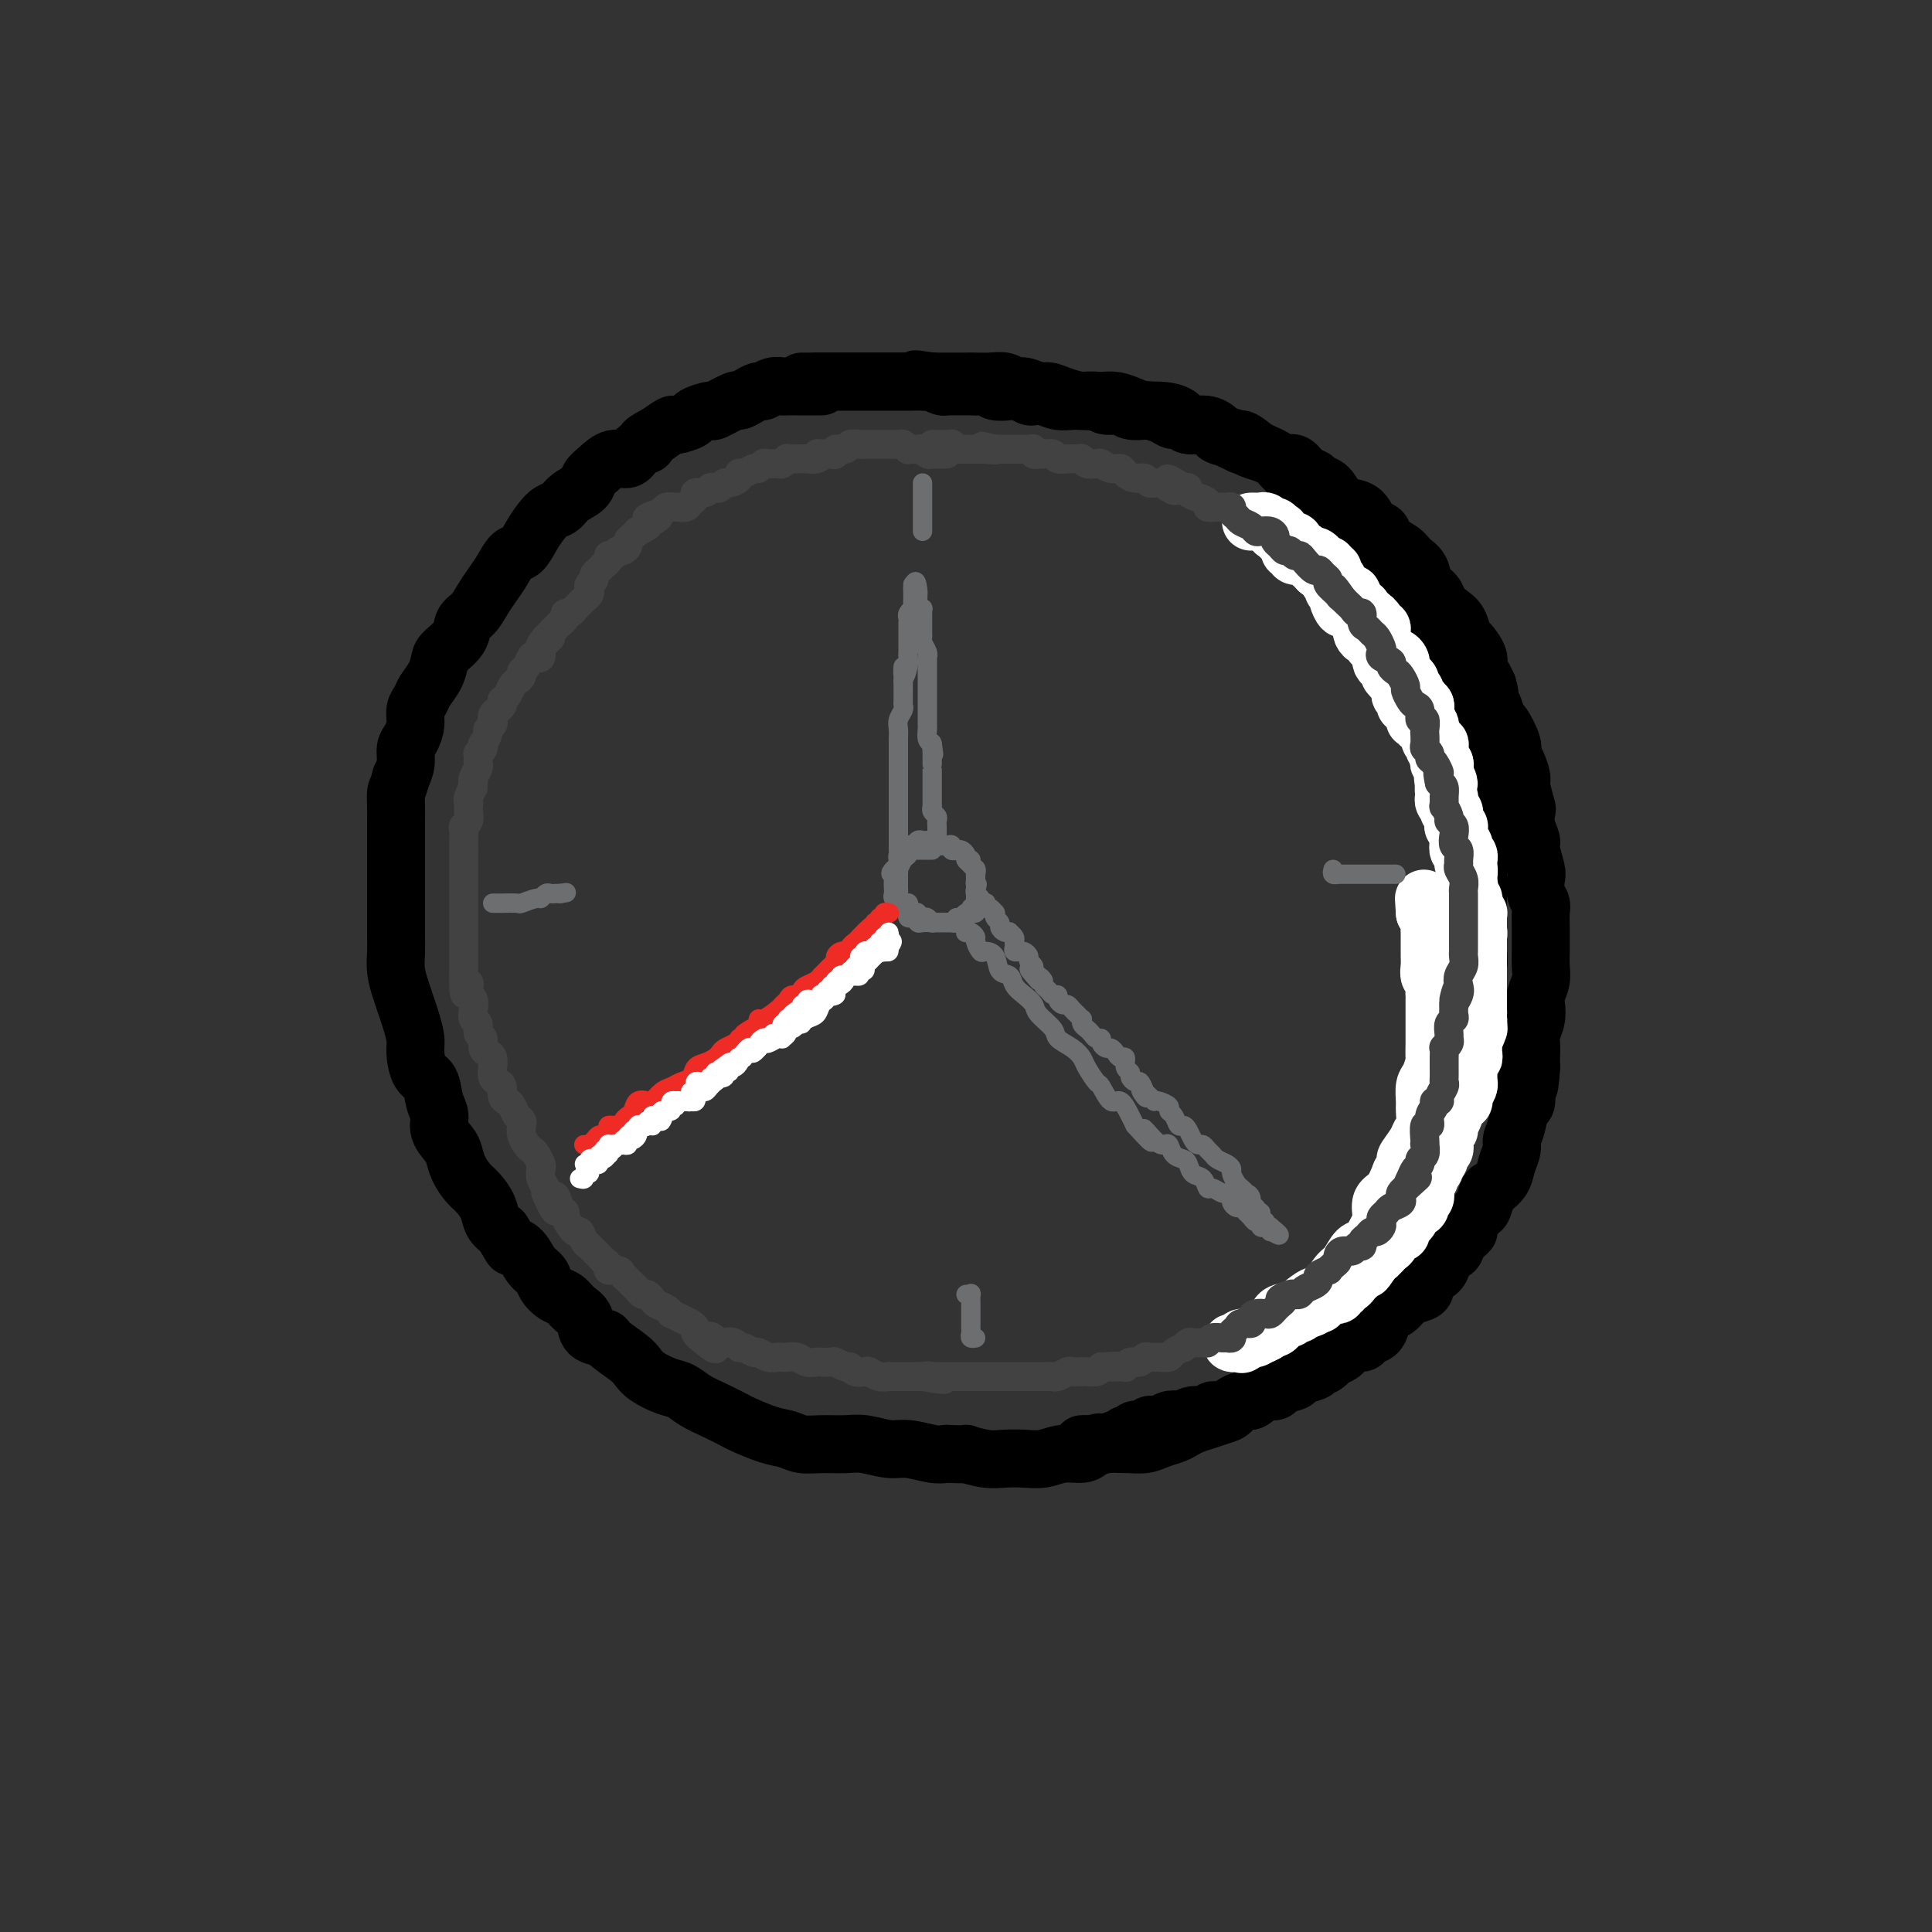 <svg viewBox='0 0 400 400' version='1.1' xmlns='http://www.w3.org/2000/svg' xmlns:xlink='http://www.w3.org/1999/xlink'><rect x="0" y="0" width="400" height="400" fill="#333333" stroke="none"/><g fill='none' stroke='rgb(0,0,0)' stroke-width='12' stroke-linecap='round' stroke-linejoin='round'><path d='M170,80c0.089,-0.000 0.178,-0.000 0,0c-0.178,0.000 -0.624,0.000 -1,0c-0.376,-0.000 -0.682,-0.000 -1,0c-0.318,0.000 -0.648,0.000 -1,0c-0.352,-0.000 -0.727,-0.001 -1,0c-0.273,0.001 -0.444,0.004 -1,0c-0.556,-0.004 -1.496,-0.016 -2,0c-0.504,0.016 -0.571,0.059 -1,0c-0.429,-0.059 -1.219,-0.222 -2,0c-0.781,0.222 -1.554,0.828 -2,1c-0.446,0.172 -0.565,-0.090 -1,0c-0.435,0.090 -1.185,0.531 -2,1c-0.815,0.469 -1.693,0.966 -2,1c-0.307,0.034 -0.041,-0.395 -1,0c-0.959,0.395 -3.144,1.612 -4,2c-0.856,0.388 -0.385,-0.055 -1,0c-0.615,0.055 -2.317,0.609 -3,1c-0.683,0.391 -0.348,0.620 -1,1c-0.652,0.380 -2.291,0.910 -3,1c-0.709,0.090 -0.488,-0.260 -1,0c-0.512,0.260 -1.756,1.130 -3,2'/><path d='M136,90c-4.067,1.974 -2.234,1.908 -2,2c0.234,0.092 -1.132,0.342 -2,1c-0.868,0.658 -1.239,1.723 -2,2c-0.761,0.277 -1.912,-0.236 -3,0c-1.088,0.236 -2.112,1.219 -3,2c-0.888,0.781 -1.641,1.360 -2,2c-0.359,0.640 -0.323,1.340 -1,2c-0.677,0.660 -2.068,1.282 -3,2c-0.932,0.718 -1.404,1.534 -2,2c-0.596,0.466 -1.314,0.581 -2,1c-0.686,0.419 -1.338,1.140 -2,2c-0.662,0.860 -1.332,1.857 -2,3c-0.668,1.143 -1.334,2.430 -2,3c-0.666,0.570 -1.333,0.422 -2,1c-0.667,0.578 -1.335,1.883 -2,3c-0.665,1.117 -1.328,2.045 -2,3c-0.672,0.955 -1.353,1.936 -2,3c-0.647,1.064 -1.259,2.209 -2,3c-0.741,0.791 -1.612,1.226 -2,2c-0.388,0.774 -0.293,1.888 -1,3c-0.707,1.112 -2.217,2.223 -3,3c-0.783,0.777 -0.841,1.218 -1,2c-0.159,0.782 -0.420,1.903 -1,3c-0.580,1.097 -1.479,2.171 -2,3c-0.521,0.829 -0.665,1.415 -1,2c-0.335,0.585 -0.859,1.171 -1,2c-0.141,0.829 0.103,1.902 0,3c-0.103,1.098 -0.553,2.222 -1,3c-0.447,0.778 -0.889,1.209 -1,2c-0.111,0.791 0.111,1.940 0,3c-0.111,1.060 -0.556,2.030 -1,3'/><path d='M83,161c-0.691,2.707 -0.917,2.475 -1,3c-0.083,0.525 -0.022,1.806 0,3c0.022,1.194 0.006,2.300 0,3c-0.006,0.700 -0.002,0.995 0,2c0.002,1.005 0.000,2.719 0,4c-0.000,1.281 -0.000,2.129 0,3c0.000,0.871 -0.000,1.766 0,3c0.000,1.234 0.000,2.808 0,4c-0.000,1.192 -0.001,2.002 0,3c0.001,0.998 0.003,2.185 0,3c-0.003,0.815 -0.012,1.257 0,2c0.012,0.743 0.044,1.786 0,3c-0.044,1.214 -0.166,2.597 0,4c0.166,1.403 0.618,2.825 1,4c0.382,1.175 0.693,2.105 1,3c0.307,0.895 0.611,1.757 1,3c0.389,1.243 0.863,2.868 1,4c0.137,1.132 -0.064,1.773 0,3c0.064,1.227 0.394,3.041 1,4c0.606,0.959 1.490,1.062 2,2c0.510,0.938 0.648,2.712 1,4c0.352,1.288 0.920,2.091 1,3c0.080,0.909 -0.326,1.924 0,3c0.326,1.076 1.385,2.213 2,3c0.615,0.787 0.784,1.225 1,2c0.216,0.775 0.477,1.888 1,3c0.523,1.112 1.309,2.223 2,3c0.691,0.777 1.288,1.218 2,2c0.712,0.782 1.538,1.903 2,3c0.462,1.097 0.561,2.171 1,3c0.439,0.829 1.220,1.415 2,2'/><path d='M104,255c2.367,3.909 1.785,3.183 2,3c0.215,-0.183 1.226,0.179 2,1c0.774,0.821 1.310,2.103 2,3c0.690,0.897 1.535,1.409 2,2c0.465,0.591 0.549,1.259 1,2c0.451,0.741 1.270,1.554 2,2c0.730,0.446 1.370,0.526 2,1c0.630,0.474 1.251,1.344 2,2c0.749,0.656 1.626,1.100 2,2c0.374,0.900 0.247,2.258 1,3c0.753,0.742 2.388,0.870 3,1c0.612,0.130 0.201,0.262 1,1c0.799,0.738 2.808,2.081 4,3c1.192,0.919 1.568,1.415 2,2c0.432,0.585 0.922,1.259 2,2c1.078,0.741 2.744,1.551 4,2c1.256,0.449 2.102,0.539 3,1c0.898,0.461 1.850,1.293 3,2c1.150,0.707 2.499,1.288 4,2c1.501,0.712 3.153,1.553 4,2c0.847,0.447 0.889,0.498 2,1c1.111,0.502 3.291,1.455 5,2c1.709,0.545 2.948,0.681 4,1c1.052,0.319 1.916,0.822 3,1c1.084,0.178 2.388,0.033 4,0c1.612,-0.033 3.530,0.047 5,0c1.470,-0.047 2.491,-0.223 4,0c1.509,0.223 3.508,0.843 5,1c1.492,0.157 2.479,-0.150 4,0c1.521,0.150 3.578,0.757 5,1c1.422,0.243 2.211,0.121 3,0'/><path d='M196,301c5.356,0.249 3.745,-0.128 4,0c0.255,0.128 2.377,0.762 4,1c1.623,0.238 2.746,0.078 4,0c1.254,-0.078 2.639,-0.076 4,0c1.361,0.076 2.698,0.227 4,0c1.302,-0.227 2.570,-0.831 4,-1c1.430,-0.169 3.022,0.098 4,0c0.978,-0.098 1.343,-0.561 2,-1c0.657,-0.439 1.607,-0.853 3,-1c1.393,-0.147 3.230,-0.028 4,0c0.770,0.028 0.471,-0.034 1,0c0.529,0.034 1.884,0.164 3,0c1.116,-0.164 1.992,-0.621 3,-1c1.008,-0.379 2.146,-0.679 3,-1c0.854,-0.321 1.422,-0.662 2,-1c0.578,-0.338 1.166,-0.673 2,-1c0.834,-0.327 1.913,-0.646 3,-1c1.087,-0.354 2.182,-0.744 3,-1c0.818,-0.256 1.360,-0.378 2,-1c0.640,-0.622 1.379,-1.743 2,-2c0.621,-0.257 1.125,0.349 2,0c0.875,-0.349 2.121,-1.654 3,-2c0.879,-0.346 1.391,0.268 2,0c0.609,-0.268 1.315,-1.416 2,-2c0.685,-0.584 1.350,-0.603 2,-1c0.650,-0.397 1.287,-1.171 2,-2c0.713,-0.829 1.503,-1.714 2,-2c0.497,-0.286 0.700,0.026 1,0c0.300,-0.026 0.696,-0.392 1,-1c0.304,-0.608 0.515,-1.460 1,-2c0.485,-0.540 1.242,-0.770 2,-1'/><path d='M277,277c1.820,-1.300 0.869,-0.050 1,0c0.131,0.050 1.345,-1.098 2,-2c0.655,-0.902 0.753,-1.556 1,-2c0.247,-0.444 0.644,-0.678 1,-1c0.356,-0.322 0.670,-0.733 1,-1c0.330,-0.267 0.676,-0.390 1,-1c0.324,-0.610 0.626,-1.707 1,-2c0.374,-0.293 0.821,0.217 1,0c0.179,-0.217 0.089,-1.161 0,-2c-0.089,-0.839 -0.178,-1.573 0,-2c0.178,-0.427 0.621,-0.547 1,-1c0.379,-0.453 0.693,-1.238 1,-2c0.307,-0.762 0.607,-1.502 1,-2c0.393,-0.498 0.877,-0.756 1,-1c0.123,-0.244 -0.117,-0.475 0,-1c0.117,-0.525 0.592,-1.345 1,-2c0.408,-0.655 0.750,-1.145 1,-2c0.250,-0.855 0.410,-2.076 1,-3c0.590,-0.924 1.611,-1.550 2,-2c0.389,-0.450 0.145,-0.725 0,-1c-0.145,-0.275 -0.193,-0.549 0,-1c0.193,-0.451 0.626,-1.079 1,-2c0.374,-0.921 0.687,-2.135 1,-3c0.313,-0.865 0.624,-1.381 1,-2c0.376,-0.619 0.818,-1.339 1,-2c0.182,-0.661 0.105,-1.261 0,-2c-0.105,-0.739 -0.238,-1.615 0,-2c0.238,-0.385 0.847,-0.278 1,-1c0.153,-0.722 -0.151,-2.271 0,-3c0.151,-0.729 0.757,-0.637 1,-1c0.243,-0.363 0.121,-1.182 0,-2'/><path d='M301,226c2.482,-6.794 1.187,-2.779 1,-2c-0.187,0.779 0.734,-1.678 1,-3c0.266,-1.322 -0.125,-1.508 0,-2c0.125,-0.492 0.764,-1.291 1,-2c0.236,-0.709 0.067,-1.328 0,-2c-0.067,-0.672 -0.033,-1.395 0,-2c0.033,-0.605 0.065,-1.091 0,-2c-0.065,-0.909 -0.228,-2.241 0,-3c0.228,-0.759 0.846,-0.947 1,-2c0.154,-1.053 -0.155,-2.973 0,-4c0.155,-1.027 0.774,-1.162 1,-2c0.226,-0.838 0.061,-2.378 0,-3c-0.061,-0.622 -0.016,-0.324 0,-1c0.016,-0.676 0.004,-2.326 0,-3c-0.004,-0.674 -0.001,-0.374 0,-1c0.001,-0.626 0.000,-2.180 0,-3c-0.000,-0.820 -0.000,-0.905 0,-1c0.000,-0.095 -0.000,-0.199 0,-1c0.000,-0.801 0.001,-2.298 0,-3c-0.001,-0.702 -0.004,-0.607 0,-1c0.004,-0.393 0.015,-1.273 0,-2c-0.015,-0.727 -0.057,-1.299 0,-2c0.057,-0.701 0.212,-1.529 0,-2c-0.212,-0.471 -0.793,-0.584 -1,-1c-0.207,-0.416 -0.041,-1.136 0,-2c0.041,-0.864 -0.041,-1.873 0,-3c0.041,-1.127 0.207,-2.374 0,-3c-0.207,-0.626 -0.788,-0.632 -1,-1c-0.212,-0.368 -0.057,-1.099 0,-2c0.057,-0.901 0.016,-1.972 0,-3c-0.016,-1.028 -0.008,-2.014 0,-3'/><path d='M304,159c-0.487,-6.153 -0.704,-2.536 -1,-2c-0.296,0.536 -0.672,-2.010 -1,-3c-0.328,-0.990 -0.609,-0.425 -1,-1c-0.391,-0.575 -0.891,-2.289 -1,-3c-0.109,-0.711 0.175,-0.420 0,-1c-0.175,-0.580 -0.807,-2.033 -1,-3c-0.193,-0.967 0.053,-1.448 0,-2c-0.053,-0.552 -0.404,-1.176 -1,-2c-0.596,-0.824 -1.438,-1.848 -2,-3c-0.562,-1.152 -0.843,-2.431 -1,-3c-0.157,-0.569 -0.188,-0.427 0,-1c0.188,-0.573 0.595,-1.861 0,-3c-0.595,-1.139 -2.192,-2.129 -3,-3c-0.808,-0.871 -0.828,-1.621 -1,-2c-0.172,-0.379 -0.497,-0.385 -1,-1c-0.503,-0.615 -1.186,-1.838 -2,-3c-0.814,-1.162 -1.760,-2.264 -2,-3c-0.240,-0.736 0.226,-1.107 0,-2c-0.226,-0.893 -1.145,-2.308 -2,-3c-0.855,-0.692 -1.646,-0.662 -2,-1c-0.354,-0.338 -0.270,-1.044 -1,-2c-0.730,-0.956 -2.275,-2.162 -3,-3c-0.725,-0.838 -0.630,-1.309 -1,-2c-0.370,-0.691 -1.205,-1.602 -2,-2c-0.795,-0.398 -1.551,-0.281 -2,-1c-0.449,-0.719 -0.590,-2.272 -1,-3c-0.410,-0.728 -1.088,-0.632 -2,-1c-0.912,-0.368 -2.059,-1.202 -3,-2c-0.941,-0.798 -1.676,-1.561 -2,-2c-0.324,-0.439 -0.235,-0.554 -1,-1c-0.765,-0.446 -2.382,-1.223 -4,-2'/><path d='M260,93c-4.315,-3.576 -3.104,-1.518 -3,-1c0.104,0.518 -0.899,-0.506 -2,-1c-1.101,-0.494 -2.301,-0.457 -3,-1c-0.699,-0.543 -0.896,-1.665 -2,-2c-1.104,-0.335 -3.116,0.117 -4,0c-0.884,-0.117 -0.641,-0.802 -1,-1c-0.359,-0.198 -1.322,0.092 -2,0c-0.678,-0.092 -1.073,-0.565 -2,-1c-0.927,-0.435 -2.388,-0.834 -3,-1c-0.612,-0.166 -0.375,-0.101 -1,0c-0.625,0.101 -2.111,0.237 -3,0c-0.889,-0.237 -1.182,-0.848 -2,-1c-0.818,-0.152 -2.161,0.157 -3,0c-0.839,-0.157 -1.173,-0.778 -2,-1c-0.827,-0.222 -2.148,-0.046 -3,0c-0.852,0.046 -1.236,-0.039 -2,0c-0.764,0.039 -1.910,0.203 -3,0c-1.090,-0.203 -2.125,-0.773 -3,-1c-0.875,-0.227 -1.590,-0.112 -2,0c-0.410,0.112 -0.515,0.223 -1,0c-0.485,-0.223 -1.352,-0.778 -2,-1c-0.648,-0.222 -1.078,-0.112 -2,0c-0.922,0.112 -2.334,0.226 -3,0c-0.666,-0.226 -0.584,-0.793 -1,-1c-0.416,-0.207 -1.330,-0.056 -2,0c-0.670,0.056 -1.096,0.016 -2,0c-0.904,-0.016 -2.286,-0.007 -3,0c-0.714,0.007 -0.758,0.012 -1,0c-0.242,-0.012 -0.680,-0.042 -1,0c-0.320,0.042 -0.520,0.155 -1,0c-0.480,-0.155 -1.240,-0.577 -2,-1'/><path d='M193,79c-6.871,-0.928 -1.550,-0.249 0,0c1.550,0.249 -0.671,0.067 -2,0c-1.329,-0.067 -1.766,-0.018 -2,0c-0.234,0.018 -0.263,0.005 -1,0c-0.737,-0.005 -2.180,-0.001 -3,0c-0.820,0.001 -1.017,0.000 -1,0c0.017,-0.000 0.246,-0.000 0,0c-0.246,0.000 -0.969,0.000 -2,0c-1.031,-0.000 -2.369,-0.000 -3,0c-0.631,0.000 -0.554,0.000 -1,0c-0.446,-0.000 -1.415,-0.000 -2,0c-0.585,0.000 -0.787,0.000 -1,0c-0.213,-0.000 -0.438,-0.000 -1,0c-0.562,0.000 -1.460,0.000 -2,0c-0.540,-0.000 -0.722,-0.000 -1,0c-0.278,0.000 -0.654,0.000 -1,0c-0.346,-0.000 -0.664,-0.000 -1,0c-0.336,0.000 -0.690,0.000 -1,0c-0.310,-0.000 -0.578,-0.000 -1,0c-0.422,0.000 -1.000,0.000 -1,0c-0.000,-0.000 0.577,-0.000 1,0c0.423,0.000 0.692,0.000 1,0c0.308,-0.000 0.654,-0.000 1,0'/><path d='M169,79c0.805,0.000 1.318,0.000 2,0c0.682,-0.000 1.532,-0.000 2,0c0.468,0.000 0.552,0.000 1,0c0.448,-0.000 1.260,-0.000 2,0c0.740,0.000 1.409,0.000 2,0c0.591,-0.000 1.106,-0.000 2,0c0.894,0.000 2.168,0.000 3,0c0.832,-0.000 1.223,-0.000 2,0c0.777,0.000 1.941,0.000 3,0c1.059,-0.000 2.012,-0.000 3,0c0.988,0.000 2.011,0.000 3,0c0.989,-0.000 1.945,-0.001 3,0c1.055,0.001 2.208,0.004 3,0c0.792,-0.004 1.222,-0.016 2,0c0.778,0.016 1.903,0.061 3,0c1.097,-0.061 2.166,-0.227 3,0c0.834,0.227 1.433,0.848 2,1c0.567,0.152 1.102,-0.166 2,0c0.898,0.166 2.158,0.815 3,1c0.842,0.185 1.264,-0.095 2,0c0.736,0.095 1.786,0.564 3,1c1.214,0.436 2.594,0.839 4,1c1.406,0.161 2.840,0.081 4,0c1.160,-0.081 2.048,-0.164 3,0c0.952,0.164 1.968,0.574 3,1c1.032,0.426 2.079,0.869 3,1c0.921,0.131 1.716,-0.051 3,0c1.284,0.051 3.055,0.333 4,1c0.945,0.667 1.062,1.718 2,2c0.938,0.282 2.697,-0.205 4,0c1.303,0.205 2.152,1.103 3,2'/><path d='M253,90c7.314,1.880 3.101,1.081 2,1c-1.101,-0.081 0.912,0.557 2,1c1.088,0.443 1.250,0.691 2,1c0.750,0.309 2.087,0.678 3,1c0.913,0.322 1.400,0.597 2,1c0.600,0.403 1.312,0.935 2,1c0.688,0.065 1.353,-0.335 2,0c0.647,0.335 1.276,1.407 2,2c0.724,0.593 1.544,0.709 2,1c0.456,0.291 0.549,0.758 1,1c0.451,0.242 1.261,0.258 2,1c0.739,0.742 1.407,2.211 2,3c0.593,0.789 1.113,0.897 2,1c0.887,0.103 2.142,0.202 3,1c0.858,0.798 1.318,2.297 2,3c0.682,0.703 1.587,0.610 2,1c0.413,0.390 0.333,1.263 1,2c0.667,0.737 2.081,1.338 3,2c0.919,0.662 1.345,1.385 2,2c0.655,0.615 1.540,1.124 2,2c0.460,0.876 0.494,2.120 1,3c0.506,0.880 1.484,1.396 2,2c0.516,0.604 0.571,1.298 1,2c0.429,0.702 1.233,1.413 2,2c0.767,0.587 1.497,1.049 2,2c0.503,0.951 0.779,2.390 1,3c0.221,0.610 0.388,0.390 1,1c0.612,0.610 1.669,2.050 2,3c0.331,0.950 -0.065,1.410 0,2c0.065,0.590 0.590,1.312 1,2c0.410,0.688 0.705,1.344 1,2'/><path d='M308,142c0.882,2.678 0.086,2.875 0,3c-0.086,0.125 0.536,0.180 1,1c0.464,0.820 0.768,2.407 1,3c0.232,0.593 0.392,0.194 1,1c0.608,0.806 1.665,2.818 2,4c0.335,1.182 -0.050,1.533 0,2c0.050,0.467 0.536,1.051 1,2c0.464,0.949 0.908,2.263 1,3c0.092,0.737 -0.167,0.898 0,2c0.167,1.102 0.762,3.147 1,4c0.238,0.853 0.120,0.516 0,1c-0.120,0.484 -0.242,1.791 0,3c0.242,1.209 0.848,2.319 1,3c0.152,0.681 -0.152,0.931 0,2c0.152,1.069 0.759,2.957 1,4c0.241,1.043 0.117,1.241 0,2c-0.117,0.759 -0.228,2.080 0,3c0.228,0.920 0.793,1.439 1,2c0.207,0.561 0.055,1.165 0,2c-0.055,0.835 -0.014,1.903 0,3c0.014,1.097 -0.000,2.223 0,3c0.000,0.777 0.014,1.204 0,2c-0.014,0.796 -0.055,1.959 0,3c0.055,1.041 0.207,1.959 0,3c-0.207,1.041 -0.773,2.203 -1,3c-0.227,0.797 -0.113,1.228 0,2c0.113,0.772 0.226,1.884 0,3c-0.226,1.116 -0.793,2.237 -1,3c-0.207,0.763 -0.056,1.167 0,2c0.056,0.833 0.016,2.095 0,3c-0.016,0.905 -0.008,1.452 0,2'/><path d='M317,221c-0.394,6.781 -0.880,3.235 -1,3c-0.120,-0.235 0.126,2.842 0,4c-0.126,1.158 -0.626,0.396 -1,1c-0.374,0.604 -0.624,2.574 -1,4c-0.376,1.426 -0.878,2.309 -1,3c-0.122,0.691 0.136,1.191 0,2c-0.136,0.809 -0.667,1.927 -1,3c-0.333,1.073 -0.469,2.103 -1,3c-0.531,0.897 -1.457,1.663 -2,2c-0.543,0.337 -0.704,0.247 -1,1c-0.296,0.753 -0.727,2.351 -1,3c-0.273,0.649 -0.386,0.349 -1,1c-0.614,0.651 -1.727,2.253 -2,3c-0.273,0.747 0.294,0.641 0,1c-0.294,0.359 -1.450,1.184 -2,2c-0.550,0.816 -0.496,1.623 -1,2c-0.504,0.377 -1.567,0.325 -2,1c-0.433,0.675 -0.238,2.078 -1,3c-0.762,0.922 -2.483,1.364 -3,2c-0.517,0.636 0.170,1.465 0,2c-0.170,0.535 -1.198,0.776 -2,1c-0.802,0.224 -1.380,0.431 -2,1c-0.620,0.569 -1.283,1.500 -2,2c-0.717,0.500 -1.487,0.569 -2,1c-0.513,0.431 -0.770,1.224 -1,2c-0.230,0.776 -0.432,1.535 -1,2c-0.568,0.465 -1.503,0.636 -2,1c-0.497,0.364 -0.556,0.922 -1,1c-0.444,0.078 -1.273,-0.325 -2,0c-0.727,0.325 -1.350,1.379 -2,2c-0.650,0.621 -1.325,0.811 -2,1'/><path d='M276,281c-3.512,2.963 -1.292,1.371 -1,1c0.292,-0.371 -1.344,0.478 -2,1c-0.656,0.522 -0.332,0.718 -1,1c-0.668,0.282 -2.328,0.649 -3,1c-0.672,0.351 -0.355,0.685 -1,1c-0.645,0.315 -2.252,0.610 -3,1c-0.748,0.390 -0.637,0.874 -1,1c-0.363,0.126 -1.202,-0.106 -2,0c-0.798,0.106 -1.557,0.549 -2,1c-0.443,0.451 -0.569,0.910 -1,1c-0.431,0.090 -1.166,-0.187 -2,0c-0.834,0.187 -1.766,0.839 -2,1c-0.234,0.161 0.229,-0.168 0,0c-0.229,0.168 -1.150,0.833 -2,1c-0.850,0.167 -1.627,-0.165 -2,0c-0.373,0.165 -0.341,0.828 -1,1c-0.659,0.172 -2.011,-0.146 -3,0c-0.989,0.146 -1.617,0.756 -2,1c-0.383,0.244 -0.521,0.122 -1,0c-0.479,-0.122 -1.298,-0.244 -2,0c-0.702,0.244 -1.287,0.854 -2,1c-0.713,0.146 -1.553,-0.172 -2,0c-0.447,0.172 -0.501,0.835 -1,1c-0.499,0.165 -1.442,-0.167 -2,0c-0.558,0.167 -0.730,0.833 -1,1c-0.270,0.167 -0.636,-0.165 -1,0c-0.364,0.165 -0.725,0.829 -1,1c-0.275,0.171 -0.466,-0.150 -1,0c-0.534,0.150 -1.413,0.771 -2,1c-0.587,0.229 -0.882,0.065 -1,0c-0.118,-0.065 -0.059,-0.033 0,0'/><path d='M228,299c-7.603,2.785 -2.612,0.746 -1,0c1.612,-0.746 -0.156,-0.200 -1,0c-0.844,0.200 -0.766,0.054 -1,0c-0.234,-0.054 -0.781,-0.015 -1,0c-0.219,0.015 -0.109,0.008 0,0'/></g>
<g fill='none' stroke='rgb(255,255,255)' stroke-width='12' stroke-linecap='round' stroke-linejoin='round'><path d='M259,108c0.334,-0.009 0.668,-0.017 1,0c0.332,0.017 0.664,0.061 1,0c0.336,-0.061 0.678,-0.227 1,0c0.322,0.227 0.626,0.846 1,1c0.374,0.154 0.818,-0.156 1,0c0.182,0.156 0.100,0.778 0,1c-0.100,0.222 -0.220,0.044 0,0c0.220,-0.044 0.780,0.045 1,0c0.220,-0.045 0.101,-0.223 0,0c-0.101,0.223 -0.185,0.848 0,1c0.185,0.152 0.637,-0.171 1,0c0.363,0.171 0.636,0.834 1,1c0.364,0.166 0.819,-0.165 1,0c0.181,0.165 0.090,0.828 0,1c-0.090,0.172 -0.178,-0.146 0,0c0.178,0.146 0.622,0.756 1,1c0.378,0.244 0.689,0.122 1,0'/><path d='M270,114c1.596,1.168 0.087,1.087 0,1c-0.087,-0.087 1.247,-0.181 2,0c0.753,0.181 0.924,0.635 1,1c0.076,0.365 0.058,0.640 0,1c-0.058,0.360 -0.155,0.803 0,1c0.155,0.197 0.562,0.146 1,0c0.438,-0.146 0.906,-0.389 1,0c0.094,0.389 -0.185,1.410 0,2c0.185,0.590 0.833,0.748 1,1c0.167,0.252 -0.149,0.597 0,1c0.149,0.403 0.761,0.863 1,1c0.239,0.137 0.106,-0.050 0,0c-0.106,0.050 -0.183,0.337 0,1c0.183,0.663 0.627,1.701 1,2c0.373,0.299 0.674,-0.141 1,0c0.326,0.141 0.675,0.864 1,1c0.325,0.136 0.626,-0.313 1,0c0.374,0.313 0.822,1.390 1,2c0.178,0.610 0.085,0.755 0,1c-0.085,0.245 -0.164,0.591 0,1c0.164,0.409 0.569,0.883 1,1c0.431,0.117 0.886,-0.123 1,0c0.114,0.123 -0.113,0.607 0,1c0.113,0.393 0.566,0.694 1,1c0.434,0.306 0.849,0.617 1,1c0.151,0.383 0.040,0.838 0,1c-0.040,0.162 -0.008,0.032 0,0c0.008,-0.032 -0.008,0.033 0,0c0.008,-0.033 0.041,-0.163 0,0c-0.041,0.163 -0.154,0.618 0,1c0.154,0.382 0.577,0.691 1,1'/><path d='M287,138c2.868,4.179 1.539,2.625 1,2c-0.539,-0.625 -0.289,-0.322 0,0c0.289,0.322 0.617,0.663 1,1c0.383,0.337 0.819,0.669 1,1c0.181,0.331 0.105,0.662 0,1c-0.105,0.338 -0.239,0.683 0,1c0.239,0.317 0.853,0.606 1,1c0.147,0.394 -0.172,0.893 0,1c0.172,0.107 0.834,-0.177 1,0c0.166,0.177 -0.166,0.817 0,1c0.166,0.183 0.829,-0.090 1,0c0.171,0.090 -0.149,0.542 0,1c0.149,0.458 0.768,0.921 1,1c0.232,0.079 0.076,-0.228 0,0c-0.076,0.228 -0.073,0.989 0,1c0.073,0.011 0.215,-0.729 0,-1c-0.215,-0.271 -0.789,-0.073 -1,0c-0.211,0.073 -0.060,0.021 0,0c0.060,-0.021 0.030,-0.010 0,0'/><path d='M272,117c0.445,0.002 0.890,0.004 1,0c0.110,-0.004 -0.115,-0.015 0,0c0.115,0.015 0.571,0.056 1,0c0.429,-0.056 0.832,-0.208 1,0c0.168,0.208 0.102,0.777 0,1c-0.102,0.223 -0.238,0.101 0,0c0.238,-0.101 0.852,-0.182 1,0c0.148,0.182 -0.168,0.627 0,1c0.168,0.373 0.819,0.672 1,1c0.181,0.328 -0.110,0.683 0,1c0.110,0.317 0.621,0.597 1,1c0.379,0.403 0.627,0.930 1,1c0.373,0.070 0.871,-0.318 1,0c0.129,0.318 -0.110,1.342 0,2c0.110,0.658 0.568,0.950 1,1c0.432,0.050 0.836,-0.143 1,0c0.164,0.143 0.086,0.620 0,1c-0.086,0.380 -0.182,0.661 0,1c0.182,0.339 0.641,0.735 1,1c0.359,0.265 0.618,0.398 1,1c0.382,0.602 0.887,1.671 1,2c0.113,0.329 -0.167,-0.084 0,0c0.167,0.084 0.780,0.663 1,1c0.220,0.337 0.045,0.430 0,1c-0.045,0.570 0.039,1.617 0,2c-0.039,0.383 -0.203,0.103 0,0c0.203,-0.103 0.772,-0.029 1,0c0.228,0.029 0.114,0.015 0,0'/><path d='M287,136c2.482,3.117 1.187,1.409 1,1c-0.187,-0.409 0.734,0.481 1,1c0.266,0.519 -0.122,0.668 0,1c0.122,0.332 0.754,0.849 1,1c0.246,0.151 0.108,-0.062 0,0c-0.108,0.062 -0.184,0.399 0,1c0.184,0.601 0.627,1.467 1,2c0.373,0.533 0.674,0.734 1,1c0.326,0.266 0.676,0.596 1,1c0.324,0.404 0.623,0.883 1,1c0.377,0.117 0.832,-0.127 1,0c0.168,0.127 0.049,0.625 0,1c-0.049,0.375 -0.027,0.625 0,1c0.027,0.375 0.059,0.874 0,1c-0.059,0.126 -0.208,-0.121 0,0c0.208,0.121 0.773,0.611 1,1c0.227,0.389 0.117,0.678 0,1c-0.117,0.322 -0.242,0.677 0,1c0.242,0.323 0.849,0.612 1,1c0.151,0.388 -0.156,0.874 0,1c0.156,0.126 0.774,-0.107 1,0c0.226,0.107 0.060,0.554 0,1c-0.060,0.446 -0.012,0.889 0,1c0.012,0.111 -0.011,-0.111 0,0c0.011,0.111 0.055,0.555 0,1c-0.055,0.445 -0.211,0.893 0,1c0.211,0.107 0.788,-0.125 1,0c0.212,0.125 0.061,0.607 0,1c-0.061,0.393 -0.030,0.696 0,1'/><path d='M299,160c1.856,3.874 0.497,1.559 0,1c-0.497,-0.559 -0.133,0.638 0,1c0.133,0.362 0.036,-0.110 0,0c-0.036,0.110 -0.011,0.803 0,1c0.011,0.197 0.007,-0.101 0,0c-0.007,0.101 -0.017,0.601 0,1c0.017,0.399 0.061,0.698 0,1c-0.061,0.302 -0.227,0.606 0,1c0.227,0.394 0.846,0.879 1,1c0.154,0.121 -0.156,-0.121 0,0c0.156,0.121 0.778,0.606 1,1c0.222,0.394 0.045,0.697 0,1c-0.045,0.303 0.041,0.606 0,1c-0.041,0.394 -0.208,0.879 0,1c0.208,0.121 0.792,-0.121 1,0c0.208,0.121 0.042,0.606 0,1c-0.042,0.394 0.042,0.698 0,1c-0.042,0.302 -0.208,0.602 0,1c0.208,0.398 0.792,0.894 1,1c0.208,0.106 0.042,-0.179 0,0c-0.042,0.179 0.041,0.821 0,1c-0.041,0.179 -0.207,-0.107 0,0c0.207,0.107 0.788,0.606 1,1c0.212,0.394 0.057,0.683 0,1c-0.057,0.317 -0.015,0.662 0,1c0.015,0.338 0.004,0.668 0,1c-0.004,0.332 -0.001,0.666 0,1c0.001,0.334 0.000,0.667 0,1c-0.000,0.333 -0.000,0.667 0,1c0.000,0.333 0.000,0.667 0,1'/><path d='M304,184c0.713,3.809 -0.005,1.332 0,1c0.005,-0.332 0.733,1.482 1,2c0.267,0.518 0.072,-0.261 0,0c-0.072,0.261 -0.020,1.562 0,2c0.020,0.438 0.009,0.012 0,0c-0.009,-0.012 -0.017,0.391 0,1c0.017,0.609 0.057,1.423 0,2c-0.057,0.577 -0.211,0.915 0,1c0.211,0.085 0.789,-0.084 1,0c0.211,0.084 0.057,0.420 0,1c-0.057,0.580 -0.015,1.405 0,2c0.015,0.595 0.004,0.961 0,1c-0.004,0.039 -0.001,-0.249 0,0c0.001,0.249 0.000,1.036 0,1c-0.000,-0.036 -0.000,-0.896 0,-1c0.000,-0.104 0.000,0.549 0,0c-0.000,-0.549 -0.000,-2.300 0,-3c0.000,-0.700 0.000,-0.350 0,0'/><path d='M267,114c0.416,0.030 0.831,0.060 1,0c0.169,-0.060 0.090,-0.209 0,0c-0.090,0.209 -0.192,0.777 0,1c0.192,0.223 0.678,0.102 1,0c0.322,-0.102 0.481,-0.185 1,0c0.519,0.185 1.397,0.637 2,1c0.603,0.363 0.932,0.636 1,1c0.068,0.364 -0.126,0.819 0,1c0.126,0.181 0.573,0.090 1,0c0.427,-0.090 0.836,-0.178 1,0c0.164,0.178 0.083,0.621 0,1c-0.083,0.379 -0.168,0.694 0,1c0.168,0.306 0.587,0.603 1,1c0.413,0.397 0.818,0.894 1,1c0.182,0.106 0.139,-0.179 0,0c-0.139,0.179 -0.374,0.822 0,1c0.374,0.178 1.358,-0.110 2,0c0.642,0.110 0.943,0.617 1,1c0.057,0.383 -0.129,0.643 0,1c0.129,0.357 0.574,0.813 1,1c0.426,0.187 0.832,0.105 1,0c0.168,-0.105 0.096,-0.234 0,0c-0.096,0.234 -0.218,0.832 0,1c0.218,0.168 0.777,-0.095 1,0c0.223,0.095 0.112,0.547 0,1'/><path d='M283,128c2.637,2.122 1.228,0.428 1,0c-0.228,-0.428 0.723,0.411 1,1c0.277,0.589 -0.122,0.928 0,1c0.122,0.072 0.764,-0.121 1,0c0.236,0.121 0.067,0.557 0,1c-0.067,0.443 -0.033,0.892 0,1c0.033,0.108 0.065,-0.125 0,0c-0.065,0.125 -0.229,0.608 0,1c0.229,0.392 0.849,0.693 1,1c0.151,0.307 -0.166,0.621 0,1c0.166,0.379 0.815,0.824 1,1c0.185,0.176 -0.094,0.085 0,0c0.094,-0.085 0.561,-0.164 1,0c0.439,0.164 0.848,0.569 1,1c0.152,0.431 0.045,0.886 0,1c-0.045,0.114 -0.027,-0.114 0,0c0.027,0.114 0.064,0.569 0,1c-0.064,0.431 -0.228,0.836 0,1c0.228,0.164 0.850,0.085 1,0c0.150,-0.085 -0.171,-0.178 0,0c0.171,0.178 0.834,0.626 1,1c0.166,0.374 -0.166,0.673 0,1c0.166,0.327 0.828,0.680 1,1c0.172,0.320 -0.146,0.607 0,1c0.146,0.393 0.757,0.893 1,1c0.243,0.107 0.118,-0.179 0,0c-0.118,0.179 -0.228,0.821 0,1c0.228,0.179 0.793,-0.107 1,0c0.207,0.107 0.056,0.606 0,1c-0.056,0.394 -0.016,0.684 0,1c0.016,0.316 0.008,0.658 0,1'/><path d='M295,149c1.874,3.197 0.558,0.689 0,0c-0.558,-0.689 -0.360,0.442 0,1c0.360,0.558 0.880,0.545 1,1c0.120,0.455 -0.160,1.379 0,2c0.160,0.621 0.760,0.940 1,1c0.240,0.060 0.121,-0.139 0,0c-0.121,0.139 -0.243,0.615 0,1c0.243,0.385 0.850,0.679 1,1c0.150,0.321 -0.156,0.668 0,1c0.156,0.332 0.774,0.647 1,1c0.226,0.353 0.060,0.743 0,1c-0.060,0.257 -0.012,0.382 0,1c0.012,0.618 -0.011,1.728 0,2c0.011,0.272 0.056,-0.296 0,0c-0.056,0.296 -0.212,1.456 0,2c0.212,0.544 0.793,0.473 1,1c0.207,0.527 0.042,1.652 0,2c-0.042,0.348 0.040,-0.080 0,0c-0.040,0.080 -0.203,0.668 0,1c0.203,0.332 0.772,0.408 1,1c0.228,0.592 0.114,1.699 0,2c-0.114,0.301 -0.228,-0.203 0,0c0.228,0.203 0.797,1.114 1,2c0.203,0.886 0.039,1.747 0,2c-0.039,0.253 0.046,-0.101 0,0c-0.046,0.101 -0.222,0.656 0,1c0.222,0.344 0.844,0.476 1,1c0.156,0.524 -0.154,1.439 0,2c0.154,0.561 0.772,0.766 1,1c0.228,0.234 0.065,0.495 0,1c-0.065,0.505 -0.033,1.252 0,2'/><path d='M304,183c1.408,5.438 0.429,2.034 0,1c-0.429,-1.034 -0.307,0.301 0,1c0.307,0.699 0.800,0.761 1,1c0.200,0.239 0.106,0.656 0,1c-0.106,0.344 -0.225,0.617 0,1c0.225,0.383 0.792,0.876 1,1c0.208,0.124 0.056,-0.120 0,0c-0.056,0.120 -0.015,0.606 0,1c0.015,0.394 0.004,0.697 0,1c-0.004,0.303 -0.001,0.606 0,1c0.001,0.394 0.000,0.879 0,1c-0.000,0.121 -0.000,-0.122 0,0c0.000,0.122 0.000,0.607 0,1c-0.000,0.393 -0.000,0.693 0,1c0.000,0.307 0.000,0.621 0,1c-0.000,0.379 -0.000,0.822 0,1c0.000,0.178 0.000,0.089 0,0c-0.000,-0.089 -0.000,-0.179 0,0c0.000,0.179 0.000,0.625 0,1c-0.000,0.375 -0.000,0.677 0,1c0.000,0.323 0.000,0.667 0,1c-0.000,0.333 -0.000,0.653 0,1c0.000,0.347 0.000,0.719 0,1c-0.000,0.281 -0.000,0.471 0,1c0.000,0.529 0.000,1.398 0,2c-0.000,0.602 -0.000,0.939 0,1c0.000,0.061 0.000,-0.152 0,0c-0.000,0.152 -0.000,0.670 0,1c0.000,0.330 0.000,0.474 0,1c0.000,0.526 0.000,1.436 0,2c0.000,0.564 0.000,0.782 0,1'/><path d='M306,211c0.293,4.244 0.026,0.853 0,0c-0.026,-0.853 0.189,0.832 0,2c-0.189,1.168 -0.783,1.818 -1,2c-0.217,0.182 -0.057,-0.105 0,0c0.057,0.105 0.012,0.601 0,1c-0.012,0.399 0.011,0.702 0,1c-0.011,0.298 -0.055,0.591 0,1c0.055,0.409 0.211,0.936 0,1c-0.211,0.064 -0.789,-0.333 -1,0c-0.211,0.333 -0.057,1.395 0,2c0.057,0.605 0.016,0.753 0,1c-0.016,0.247 -0.008,0.595 0,1c0.008,0.405 0.017,0.869 0,1c-0.017,0.131 -0.061,-0.069 0,0c0.061,0.069 0.228,0.409 0,1c-0.228,0.591 -0.850,1.433 -1,2c-0.150,0.567 0.171,0.858 0,1c-0.171,0.142 -0.834,0.136 -1,0c-0.166,-0.136 0.167,-0.401 0,0c-0.167,0.401 -0.833,1.470 -1,2c-0.167,0.530 0.165,0.523 0,1c-0.165,0.477 -0.829,1.438 -1,2c-0.171,0.562 0.150,0.724 0,1c-0.150,0.276 -0.771,0.665 -1,1c-0.229,0.335 -0.065,0.614 0,1c0.065,0.386 0.032,0.877 0,1c-0.032,0.123 -0.064,-0.122 0,0c0.064,0.122 0.223,0.610 0,1c-0.223,0.390 -0.829,0.682 -1,1c-0.171,0.318 0.094,0.662 0,1c-0.094,0.338 -0.547,0.669 -1,1'/><path d='M297,241c-1.410,4.593 -0.434,1.076 0,0c0.434,-1.076 0.327,0.290 0,1c-0.327,0.710 -0.872,0.763 -1,1c-0.128,0.237 0.162,0.656 0,1c-0.162,0.344 -0.776,0.613 -1,1c-0.224,0.387 -0.059,0.891 0,1c0.059,0.109 0.012,-0.178 0,0c-0.012,0.178 0.012,0.822 0,1c-0.012,0.178 -0.060,-0.110 0,0c0.060,0.110 0.227,0.617 0,1c-0.227,0.383 -0.849,0.642 -1,1c-0.151,0.358 0.171,0.817 0,1c-0.171,0.183 -0.833,0.092 -1,0c-0.167,-0.092 0.162,-0.184 0,0c-0.162,0.184 -0.814,0.645 -1,1c-0.186,0.355 0.095,0.603 0,1c-0.095,0.397 -0.564,0.943 -1,1c-0.436,0.057 -0.839,-0.374 -1,0c-0.161,0.374 -0.081,1.553 0,2c0.081,0.447 0.163,0.162 0,0c-0.163,-0.162 -0.569,-0.201 -1,0c-0.431,0.201 -0.886,0.641 -1,1c-0.114,0.359 0.113,0.636 0,1c-0.113,0.364 -0.565,0.814 -1,1c-0.435,0.186 -0.851,0.106 -1,0c-0.149,-0.106 -0.029,-0.239 0,0c0.029,0.239 -0.031,0.851 0,1c0.031,0.149 0.153,-0.166 0,0c-0.153,0.166 -0.580,0.814 -1,1c-0.420,0.186 -0.834,-0.090 -1,0c-0.166,0.090 -0.083,0.545 0,1'/><path d='M284,261c-2.174,3.256 -1.107,1.397 -1,1c0.107,-0.397 -0.744,0.668 -1,1c-0.256,0.332 0.085,-0.070 0,0c-0.085,0.070 -0.596,0.611 -1,1c-0.404,0.389 -0.701,0.625 -1,1c-0.299,0.375 -0.601,0.889 -1,1c-0.399,0.111 -0.894,-0.180 -1,0c-0.106,0.180 0.179,0.832 0,1c-0.179,0.168 -0.821,-0.147 -1,0c-0.179,0.147 0.106,0.756 0,1c-0.106,0.244 -0.603,0.122 -1,0c-0.397,-0.122 -0.693,-0.244 -1,0c-0.307,0.244 -0.625,0.854 -1,1c-0.375,0.146 -0.807,-0.172 -1,0c-0.193,0.172 -0.145,0.834 0,1c0.145,0.166 0.389,-0.166 0,0c-0.389,0.166 -1.410,0.828 -2,1c-0.590,0.172 -0.750,-0.146 -1,0c-0.250,0.146 -0.592,0.756 -1,1c-0.408,0.244 -0.884,0.122 -1,0c-0.116,-0.122 0.127,-0.244 0,0c-0.127,0.244 -0.626,0.854 -1,1c-0.374,0.146 -0.625,-0.172 -1,0c-0.375,0.172 -0.874,0.835 -1,1c-0.126,0.165 0.121,-0.167 0,0c-0.121,0.167 -0.610,0.833 -1,1c-0.390,0.167 -0.682,-0.165 -1,0c-0.318,0.165 -0.663,0.828 -1,1c-0.337,0.172 -0.668,-0.146 -1,0c-0.332,0.146 -0.666,0.756 -1,1c-0.334,0.244 -0.667,0.122 -1,0'/><path d='M259,277c-3.820,2.491 -0.871,0.720 0,0c0.871,-0.720 -0.338,-0.388 -1,0c-0.662,0.388 -0.777,0.832 -1,1c-0.223,0.168 -0.552,0.060 -1,0c-0.448,-0.060 -1.014,-0.071 -1,0c0.014,0.071 0.610,0.224 1,0c0.390,-0.224 0.575,-0.823 1,-1c0.425,-0.177 1.089,0.070 2,0c0.911,-0.070 2.068,-0.456 3,-1c0.932,-0.544 1.639,-1.245 2,-2c0.361,-0.755 0.376,-1.562 1,-2c0.624,-0.438 1.858,-0.506 3,-1c1.142,-0.494 2.193,-1.415 3,-2c0.807,-0.585 1.371,-0.833 2,-1c0.629,-0.167 1.323,-0.253 2,-1c0.677,-0.747 1.337,-2.157 2,-3c0.663,-0.843 1.331,-1.121 2,-2c0.669,-0.879 1.341,-2.361 2,-3c0.659,-0.639 1.307,-0.435 2,-1c0.693,-0.565 1.432,-1.900 2,-3c0.568,-1.100 0.967,-1.965 1,-3c0.033,-1.035 -0.299,-2.240 0,-3c0.299,-0.760 1.228,-1.074 2,-2c0.772,-0.926 1.386,-2.463 2,-4'/><path d='M290,243c2.438,-4.237 1.031,-2.830 1,-3c-0.031,-0.170 1.312,-1.917 2,-3c0.688,-1.083 0.719,-1.502 1,-2c0.281,-0.498 0.810,-1.077 1,-2c0.190,-0.923 0.041,-2.192 0,-3c-0.041,-0.808 0.028,-1.156 0,-2c-0.028,-0.844 -0.151,-2.183 0,-3c0.151,-0.817 0.576,-1.110 1,-2c0.424,-0.890 0.846,-2.375 1,-3c0.154,-0.625 0.041,-0.390 0,-1c-0.041,-0.610 -0.011,-2.064 0,-3c0.011,-0.936 0.003,-1.354 0,-2c-0.003,-0.646 -0.001,-1.521 0,-2c0.001,-0.479 -0.000,-0.561 0,-1c0.000,-0.439 0.001,-1.235 0,-2c-0.001,-0.765 -0.004,-1.500 0,-2c0.004,-0.500 0.015,-0.767 0,-1c-0.015,-0.233 -0.057,-0.433 0,-1c0.057,-0.567 0.211,-1.501 0,-2c-0.211,-0.499 -0.789,-0.564 -1,-1c-0.211,-0.436 -0.057,-1.245 0,-2c0.057,-0.755 0.015,-1.458 0,-2c-0.015,-0.542 -0.004,-0.923 0,-1c0.004,-0.077 0.001,0.149 0,0c-0.001,-0.149 0.001,-0.673 0,-1c-0.001,-0.327 -0.004,-0.455 0,-1c0.004,-0.545 0.015,-1.505 0,-2c-0.015,-0.495 -0.056,-0.524 0,-1c0.056,-0.476 0.207,-1.397 0,-2c-0.207,-0.603 -0.774,-0.886 -1,-1c-0.226,-0.114 -0.113,-0.057 0,0'/><path d='M295,189c-0.333,-5.167 -0.167,-2.583 0,0'/></g>
<g fill='none' stroke='rgb(66,66,66)' stroke-width='6' stroke-linecap='round' stroke-linejoin='round'><path d='M196,94c-0.339,-0.000 -0.679,-0.000 -1,0c-0.321,0.000 -0.625,0.001 -1,0c-0.375,-0.001 -0.821,-0.004 -1,0c-0.179,0.004 -0.089,0.015 0,0c0.089,-0.015 0.179,-0.057 0,0c-0.179,0.057 -0.626,0.211 -1,0c-0.374,-0.211 -0.674,-0.788 -1,-1c-0.326,-0.212 -0.679,-0.061 -1,0c-0.321,0.061 -0.611,0.030 -1,0c-0.389,-0.030 -0.878,-0.061 -1,0c-0.122,0.061 0.121,0.212 0,0c-0.121,-0.212 -0.607,-0.789 -1,-1c-0.393,-0.211 -0.693,-0.057 -1,0c-0.307,0.057 -0.621,0.015 -1,0c-0.379,-0.015 -0.822,-0.004 -1,0c-0.178,0.004 -0.089,0.001 0,0c0.089,-0.001 0.179,-0.000 0,0c-0.179,0.000 -0.626,0.000 -1,0c-0.374,-0.000 -0.674,-0.000 -1,0c-0.326,0.000 -0.678,0.000 -1,0c-0.322,-0.000 -0.615,-0.001 -1,0c-0.385,0.001 -0.861,0.004 -1,0c-0.139,-0.004 0.060,-0.016 0,0c-0.060,0.016 -0.380,0.061 -1,0c-0.620,-0.061 -1.542,-0.226 -2,0c-0.458,0.226 -0.453,0.844 -1,1c-0.547,0.156 -1.647,-0.150 -2,0c-0.353,0.150 0.042,0.757 0,1c-0.042,0.243 -0.521,0.121 -1,0'/><path d='M172,94c-4.134,-0.061 -2.468,-0.212 -2,0c0.468,0.212 -0.261,0.789 -1,1c-0.739,0.211 -1.490,0.055 -2,0c-0.510,-0.055 -0.781,-0.011 -1,0c-0.219,0.011 -0.386,-0.011 -1,0c-0.614,0.011 -1.674,0.056 -2,0c-0.326,-0.056 0.081,-0.212 0,0c-0.081,0.212 -0.652,0.793 -1,1c-0.348,0.207 -0.474,0.040 -1,0c-0.526,-0.040 -1.454,0.046 -2,0c-0.546,-0.046 -0.711,-0.223 -1,0c-0.289,0.223 -0.703,0.847 -1,1c-0.297,0.153 -0.479,-0.165 -1,0c-0.521,0.165 -1.382,0.814 -2,1c-0.618,0.186 -0.992,-0.090 -1,0c-0.008,0.090 0.349,0.546 0,1c-0.349,0.454 -1.403,0.905 -2,1c-0.597,0.095 -0.736,-0.167 -1,0c-0.264,0.167 -0.653,0.762 -1,1c-0.347,0.238 -0.652,0.119 -1,0c-0.348,-0.119 -0.737,-0.239 -1,0c-0.263,0.239 -0.398,0.838 -1,1c-0.602,0.162 -1.670,-0.114 -2,0c-0.330,0.114 0.079,0.619 0,1c-0.079,0.381 -0.647,0.638 -1,1c-0.353,0.362 -0.490,0.828 -1,1c-0.510,0.172 -1.394,0.049 -2,0c-0.606,-0.049 -0.936,-0.023 -1,0c-0.064,0.023 0.137,0.045 0,0c-0.137,-0.045 -0.610,-0.156 -1,0c-0.390,0.156 -0.695,0.578 -1,1'/><path d='M137,106c-5.588,2.034 -2.057,1.119 -1,1c1.057,-0.119 -0.361,0.560 -1,1c-0.639,0.440 -0.501,0.643 -1,1c-0.499,0.357 -1.635,0.869 -2,1c-0.365,0.131 0.043,-0.118 0,0c-0.043,0.118 -0.536,0.605 -1,1c-0.464,0.395 -0.897,0.698 -1,1c-0.103,0.302 0.126,0.602 0,1c-0.126,0.398 -0.607,0.894 -1,1c-0.393,0.106 -0.697,-0.179 -1,0c-0.303,0.179 -0.606,0.821 -1,1c-0.394,0.179 -0.880,-0.107 -1,0c-0.120,0.107 0.127,0.606 0,1c-0.127,0.394 -0.626,0.683 -1,1c-0.374,0.317 -0.622,0.662 -1,1c-0.378,0.338 -0.885,0.668 -1,1c-0.115,0.332 0.162,0.666 0,1c-0.162,0.334 -0.764,0.666 -1,1c-0.236,0.334 -0.106,0.668 0,1c0.106,0.332 0.187,0.662 0,1c-0.187,0.338 -0.641,0.683 -1,1c-0.359,0.317 -0.622,0.606 -1,1c-0.378,0.394 -0.871,0.893 -1,1c-0.129,0.107 0.106,-0.179 0,0c-0.106,0.179 -0.553,0.821 -1,1c-0.447,0.179 -0.894,-0.107 -1,0c-0.106,0.107 0.129,0.606 0,1c-0.129,0.394 -0.622,0.683 -1,1c-0.378,0.317 -0.640,0.662 -1,1c-0.360,0.338 -0.817,0.668 -1,1c-0.183,0.332 -0.091,0.666 0,1'/><path d='M114,132c-3.802,3.969 -1.806,0.892 -1,0c0.806,-0.892 0.423,0.400 0,1c-0.423,0.600 -0.887,0.507 -1,1c-0.113,0.493 0.123,1.571 0,2c-0.123,0.429 -0.607,0.209 -1,0c-0.393,-0.209 -0.697,-0.407 -1,0c-0.303,0.407 -0.606,1.417 -1,2c-0.394,0.583 -0.879,0.737 -1,1c-0.121,0.263 0.121,0.635 0,1c-0.121,0.365 -0.607,0.724 -1,1c-0.393,0.276 -0.693,0.469 -1,1c-0.307,0.531 -0.621,1.399 -1,2c-0.379,0.601 -0.823,0.935 -1,1c-0.177,0.065 -0.086,-0.137 0,0c0.086,0.137 0.168,0.614 0,1c-0.168,0.386 -0.585,0.681 -1,1c-0.415,0.319 -0.828,0.662 -1,1c-0.172,0.338 -0.102,0.673 0,1c0.102,0.327 0.237,0.647 0,1c-0.237,0.353 -0.847,0.738 -1,1c-0.153,0.262 0.151,0.400 0,1c-0.151,0.600 -0.759,1.663 -1,2c-0.241,0.337 -0.117,-0.050 0,0c0.117,0.050 0.227,0.539 0,1c-0.227,0.461 -0.792,0.896 -1,1c-0.208,0.104 -0.059,-0.123 0,0c0.059,0.123 0.030,0.597 0,1c-0.030,0.403 -0.060,0.737 0,1c0.060,0.263 0.208,0.455 0,1c-0.208,0.545 -0.774,1.441 -1,2c-0.226,0.559 -0.113,0.779 0,1'/><path d='M98,162c-0.558,2.283 0.046,0.992 0,1c-0.046,0.008 -0.743,1.315 -1,2c-0.257,0.685 -0.073,0.747 0,1c0.073,0.253 0.034,0.697 0,1c-0.034,0.303 -0.062,0.465 0,1c0.062,0.535 0.213,1.443 0,2c-0.213,0.557 -0.789,0.761 -1,1c-0.211,0.239 -0.057,0.511 0,1c0.057,0.489 0.015,1.195 0,2c-0.015,0.805 -0.004,1.707 0,2c0.004,0.293 0.001,-0.025 0,0c-0.001,0.025 -0.000,0.392 0,1c0.000,0.608 0.000,1.457 0,2c-0.000,0.543 -0.000,0.779 0,1c0.000,0.221 0.000,0.425 0,1c-0.000,0.575 -0.000,1.521 0,2c0.000,0.479 0.000,0.491 0,1c-0.000,0.509 -0.000,1.515 0,2c0.000,0.485 0.000,0.450 0,1c-0.000,0.550 -0.000,1.687 0,2c0.000,0.313 0.000,-0.198 0,0c-0.000,0.198 -0.000,1.104 0,2c0.000,0.896 0.000,1.780 0,2c-0.000,0.220 -0.000,-0.226 0,0c0.000,0.226 0.000,1.124 0,2c-0.000,0.876 -0.000,1.731 0,2c0.000,0.269 0.000,-0.047 0,0c-0.000,0.047 -0.000,0.456 0,1c0.000,0.544 0.000,1.223 0,2c-0.000,0.777 -0.000,1.650 0,2c0.000,0.350 0.000,0.175 0,0'/><path d='M96,202c-0.087,6.594 0.695,3.079 1,2c0.305,-1.079 0.133,0.278 0,1c-0.133,0.722 -0.228,0.808 0,1c0.228,0.192 0.778,0.489 1,1c0.222,0.511 0.116,1.235 0,2c-0.116,0.765 -0.242,1.571 0,2c0.242,0.429 0.852,0.482 1,1c0.148,0.518 -0.167,1.500 0,2c0.167,0.500 0.815,0.518 1,1c0.185,0.482 -0.095,1.428 0,2c0.095,0.572 0.564,0.769 1,1c0.436,0.231 0.839,0.495 1,1c0.161,0.505 0.081,1.252 0,2c-0.081,0.748 -0.162,1.496 0,2c0.162,0.504 0.568,0.764 1,1c0.432,0.236 0.889,0.448 1,1c0.111,0.552 -0.124,1.443 0,2c0.124,0.557 0.608,0.778 1,1c0.392,0.222 0.693,0.443 1,1c0.307,0.557 0.621,1.448 1,2c0.379,0.552 0.822,0.764 1,1c0.178,0.236 0.089,0.496 0,1c-0.089,0.504 -0.178,1.252 0,2c0.178,0.748 0.622,1.495 1,2c0.378,0.505 0.689,0.768 1,1c0.311,0.232 0.623,0.433 1,1c0.377,0.567 0.819,1.500 1,2c0.181,0.500 0.100,0.567 0,1c-0.100,0.433 -0.219,1.232 0,2c0.219,0.768 0.777,1.505 1,2c0.223,0.495 0.112,0.747 0,1'/><path d='M113,247c3.041,7.082 2.142,2.288 2,1c-0.142,-1.288 0.473,0.931 1,2c0.527,1.069 0.967,0.986 1,1c0.033,0.014 -0.341,0.123 0,1c0.341,0.877 1.397,2.521 2,3c0.603,0.479 0.753,-0.209 1,0c0.247,0.209 0.591,1.313 1,2c0.409,0.687 0.883,0.958 1,1c0.117,0.042 -0.122,-0.144 0,0c0.122,0.144 0.605,0.617 1,1c0.395,0.383 0.701,0.676 1,1c0.299,0.324 0.591,0.678 1,1c0.409,0.322 0.936,0.611 1,1c0.064,0.389 -0.334,0.878 0,1c0.334,0.122 1.399,-0.122 2,0c0.601,0.122 0.738,0.611 1,1c0.262,0.389 0.647,0.678 1,1c0.353,0.322 0.672,0.678 1,1c0.328,0.322 0.664,0.611 1,1c0.336,0.389 0.671,0.877 1,1c0.329,0.123 0.653,-0.121 1,0c0.347,0.121 0.718,0.606 1,1c0.282,0.394 0.474,0.697 1,1c0.526,0.303 1.387,0.606 2,1c0.613,0.394 0.977,0.879 1,1c0.023,0.121 -0.296,-0.122 0,0c0.296,0.122 1.206,0.610 2,1c0.794,0.390 1.470,0.682 2,1c0.530,0.318 0.912,0.663 1,1c0.088,0.337 -0.118,0.668 0,1c0.118,0.332 0.559,0.666 1,1'/><path d='M145,277c5.291,4.582 2.517,1.036 2,0c-0.517,-1.036 1.222,0.439 2,1c0.778,0.561 0.594,0.207 1,0c0.406,-0.207 1.403,-0.267 2,0c0.597,0.267 0.793,0.860 1,1c0.207,0.140 0.426,-0.173 1,0c0.574,0.173 1.502,0.831 2,1c0.498,0.169 0.566,-0.151 1,0c0.434,0.151 1.232,0.771 2,1c0.768,0.229 1.504,0.065 2,0c0.496,-0.065 0.753,-0.031 1,0c0.247,0.031 0.485,0.061 1,0c0.515,-0.061 1.308,-0.212 2,0c0.692,0.212 1.284,0.788 2,1c0.716,0.212 1.558,0.061 2,0c0.442,-0.061 0.486,-0.031 1,0c0.514,0.031 1.499,0.065 2,0c0.501,-0.065 0.519,-0.227 1,0c0.481,0.227 1.423,0.845 2,1c0.577,0.155 0.787,-0.151 1,0c0.213,0.151 0.429,0.758 1,1c0.571,0.242 1.496,0.117 2,0c0.504,-0.117 0.587,-0.228 1,0c0.413,0.228 1.158,0.793 2,1c0.842,0.207 1.783,0.055 2,0c0.217,-0.055 -0.289,-0.015 0,0c0.289,0.015 1.373,0.004 2,0c0.627,-0.004 0.797,-0.001 1,0c0.203,0.001 0.439,0.000 1,0c0.561,-0.000 1.446,-0.000 2,0c0.554,0.000 0.777,0.000 1,0'/><path d='M191,285c7.584,1.238 3.543,0.332 2,0c-1.543,-0.332 -0.588,-0.089 0,0c0.588,0.089 0.809,0.024 1,0c0.191,-0.024 0.352,-0.006 1,0c0.648,0.006 1.784,0.002 2,0c0.216,-0.002 -0.489,-0.000 0,0c0.489,0.000 2.173,0.000 3,0c0.827,-0.000 0.799,-0.000 1,0c0.201,0.000 0.631,0.000 1,0c0.369,-0.000 0.675,-0.000 1,0c0.325,0.000 0.668,0.000 1,0c0.332,-0.000 0.653,-0.000 1,0c0.347,0.000 0.718,-0.000 1,0c0.282,0.000 0.473,0.000 1,0c0.527,-0.000 1.389,-0.000 2,0c0.611,0.000 0.972,0.000 1,0c0.028,-0.000 -0.278,-0.000 0,0c0.278,0.000 1.139,0.000 2,0c0.861,-0.000 1.723,-0.000 2,0c0.277,0.000 -0.029,0.001 0,0c0.029,-0.001 0.393,-0.004 1,0c0.607,0.004 1.457,0.015 2,0c0.543,-0.015 0.780,-0.057 1,0c0.220,0.057 0.423,0.211 1,0c0.577,-0.211 1.530,-0.789 2,-1c0.470,-0.211 0.458,-0.056 1,0c0.542,0.056 1.637,0.012 2,0c0.363,-0.012 -0.006,0.007 0,0c0.006,-0.007 0.386,-0.040 1,0c0.614,0.040 1.461,0.154 2,0c0.539,-0.154 0.769,-0.577 1,-1'/><path d='M228,283c5.862,-0.311 2.018,-0.087 1,0c-1.018,0.087 0.792,0.038 2,0c1.208,-0.038 1.815,-0.067 2,0c0.185,0.067 -0.053,0.228 0,0c0.053,-0.228 0.398,-0.846 1,-1c0.602,-0.154 1.461,0.156 2,0c0.539,-0.156 0.759,-0.776 1,-1c0.241,-0.224 0.503,-0.050 1,0c0.497,0.050 1.228,-0.024 2,0c0.772,0.024 1.583,0.146 2,0c0.417,-0.146 0.439,-0.561 1,-1c0.561,-0.439 1.659,-0.903 2,-1c0.341,-0.097 -0.077,0.171 0,0c0.077,-0.171 0.650,-0.782 1,-1c0.350,-0.218 0.479,-0.044 1,0c0.521,0.044 1.435,-0.041 2,0c0.565,0.041 0.782,0.208 1,0c0.218,-0.208 0.436,-0.791 1,-1c0.564,-0.209 1.475,-0.045 2,0c0.525,0.045 0.664,-0.030 1,0c0.336,0.030 0.868,0.167 1,0c0.132,-0.167 -0.137,-0.636 0,-1c0.137,-0.364 0.680,-0.623 1,-1c0.320,-0.377 0.418,-0.872 1,-1c0.582,-0.128 1.647,0.110 2,0c0.353,-0.110 -0.008,-0.568 0,-1c0.008,-0.432 0.383,-0.837 1,-1c0.617,-0.163 1.475,-0.085 2,0c0.525,0.085 0.718,0.177 1,0c0.282,-0.177 0.652,-0.622 1,-1c0.348,-0.378 0.674,-0.689 1,-1'/><path d='M265,270c1.752,-1.248 0.133,-0.870 0,-1c-0.133,-0.130 1.220,-0.770 2,-1c0.780,-0.230 0.986,-0.051 1,0c0.014,0.051 -0.164,-0.028 0,0c0.164,0.028 0.669,0.162 1,0c0.331,-0.162 0.489,-0.622 1,-1c0.511,-0.378 1.376,-0.675 2,-1c0.624,-0.325 1.007,-0.679 1,-1c-0.007,-0.321 -0.404,-0.611 0,-1c0.404,-0.389 1.610,-0.877 2,-1c0.390,-0.123 -0.037,0.121 0,0c0.037,-0.121 0.539,-0.606 1,-1c0.461,-0.394 0.883,-0.698 1,-1c0.117,-0.302 -0.070,-0.602 0,-1c0.070,-0.398 0.396,-0.894 1,-1c0.604,-0.106 1.485,0.179 2,0c0.515,-0.179 0.663,-0.823 1,-1c0.337,-0.177 0.864,0.111 1,0c0.136,-0.111 -0.117,-0.621 0,-1c0.117,-0.379 0.606,-0.626 1,-1c0.394,-0.374 0.693,-0.874 1,-1c0.307,-0.126 0.621,0.121 1,0c0.379,-0.121 0.821,-0.610 1,-1c0.179,-0.390 0.094,-0.682 0,-1c-0.094,-0.318 -0.197,-0.663 0,-1c0.197,-0.337 0.693,-0.668 1,-1c0.307,-0.332 0.425,-0.666 1,-1c0.575,-0.334 1.608,-0.667 2,-1c0.392,-0.333 0.144,-0.667 0,-1c-0.144,-0.333 -0.184,-0.667 0,-1c0.184,-0.333 0.592,-0.667 1,-1'/><path d='M291,246c4.260,-3.908 1.911,-1.677 1,-1c-0.911,0.677 -0.384,-0.198 0,-1c0.384,-0.802 0.625,-1.529 1,-2c0.375,-0.471 0.885,-0.686 1,-1c0.115,-0.314 -0.165,-0.726 0,-1c0.165,-0.274 0.775,-0.411 1,-1c0.225,-0.589 0.064,-1.631 0,-2c-0.064,-0.369 -0.032,-0.066 0,0c0.032,0.066 0.065,-0.104 0,-1c-0.065,-0.896 -0.229,-2.517 0,-3c0.229,-0.483 0.850,0.172 1,0c0.150,-0.172 -0.171,-1.173 0,-2c0.171,-0.827 0.834,-1.482 1,-2c0.166,-0.518 -0.166,-0.898 0,-1c0.166,-0.102 0.829,0.076 1,0c0.171,-0.076 -0.150,-0.405 0,-1c0.150,-0.595 0.772,-1.455 1,-2c0.228,-0.545 0.061,-0.775 0,-1c-0.061,-0.225 -0.016,-0.446 0,-1c0.016,-0.554 0.003,-1.440 0,-2c-0.003,-0.560 0.003,-0.794 0,-1c-0.003,-0.206 -0.015,-0.384 0,-1c0.015,-0.616 0.057,-1.670 0,-2c-0.057,-0.330 -0.212,0.062 0,0c0.212,-0.062 0.793,-0.580 1,-1c0.207,-0.420 0.041,-0.742 0,-1c-0.041,-0.258 0.041,-0.453 0,-1c-0.041,-0.547 -0.207,-1.446 0,-2c0.207,-0.554 0.786,-0.765 1,-1c0.214,-0.235 0.061,-0.496 0,-1c-0.061,-0.504 -0.031,-1.252 0,-2'/><path d='M301,208c1.487,-6.070 0.206,-2.245 0,-1c-0.206,1.245 0.663,-0.090 1,-1c0.337,-0.910 0.143,-1.396 0,-2c-0.143,-0.604 -0.234,-1.327 0,-2c0.234,-0.673 0.795,-1.296 1,-2c0.205,-0.704 0.055,-1.488 0,-2c-0.055,-0.512 -0.015,-0.752 0,-1c0.015,-0.248 0.004,-0.504 0,-1c-0.004,-0.496 -0.001,-1.232 0,-2c0.001,-0.768 0.000,-1.567 0,-2c-0.000,-0.433 0.000,-0.501 0,-1c-0.000,-0.499 -0.000,-1.428 0,-2c0.000,-0.572 0.001,-0.786 0,-1c-0.001,-0.214 -0.004,-0.428 0,-1c0.004,-0.572 0.015,-1.501 0,-2c-0.015,-0.499 -0.057,-0.566 0,-1c0.057,-0.434 0.212,-1.233 0,-2c-0.212,-0.767 -0.793,-1.500 -1,-2c-0.207,-0.500 -0.042,-0.767 0,-1c0.042,-0.233 -0.040,-0.433 0,-1c0.040,-0.567 0.203,-1.500 0,-2c-0.203,-0.500 -0.771,-0.566 -1,-1c-0.229,-0.434 -0.118,-1.234 0,-2c0.118,-0.766 0.242,-1.496 0,-2c-0.242,-0.504 -0.850,-0.782 -1,-1c-0.150,-0.218 0.157,-0.377 0,-1c-0.157,-0.623 -0.777,-1.711 -1,-2c-0.223,-0.289 -0.050,0.222 0,0c0.050,-0.222 -0.025,-1.175 0,-2c0.025,-0.825 0.150,-1.521 0,-2c-0.150,-0.479 -0.575,-0.739 -1,-1'/><path d='M298,162c-0.730,-3.439 -0.056,-2.035 0,-2c0.056,0.035 -0.507,-1.299 -1,-2c-0.493,-0.701 -0.917,-0.769 -1,-1c-0.083,-0.231 0.174,-0.624 0,-1c-0.174,-0.376 -0.777,-0.736 -1,-1c-0.223,-0.264 -0.064,-0.433 0,-1c0.064,-0.567 0.032,-1.532 0,-2c-0.032,-0.468 -0.064,-0.440 0,-1c0.064,-0.560 0.225,-1.707 0,-2c-0.225,-0.293 -0.835,0.268 -1,0c-0.165,-0.268 0.114,-1.366 0,-2c-0.114,-0.634 -0.622,-0.804 -1,-1c-0.378,-0.196 -0.626,-0.420 -1,-1c-0.374,-0.580 -0.875,-1.517 -1,-2c-0.125,-0.483 0.126,-0.511 0,-1c-0.126,-0.489 -0.630,-1.440 -1,-2c-0.370,-0.560 -0.607,-0.728 -1,-1c-0.393,-0.272 -0.942,-0.649 -1,-1c-0.058,-0.351 0.374,-0.675 0,-1c-0.374,-0.325 -1.553,-0.650 -2,-1c-0.447,-0.350 -0.161,-0.724 0,-1c0.161,-0.276 0.197,-0.454 0,-1c-0.197,-0.546 -0.626,-1.461 -1,-2c-0.374,-0.539 -0.692,-0.704 -1,-1c-0.308,-0.296 -0.607,-0.723 -1,-1c-0.393,-0.277 -0.879,-0.403 -1,-1c-0.121,-0.597 0.122,-1.666 0,-2c-0.122,-0.334 -0.610,0.065 -1,0c-0.390,-0.065 -0.682,-0.594 -1,-1c-0.318,-0.406 -0.662,-0.687 -1,-1c-0.338,-0.313 -0.669,-0.656 -1,-1'/><path d='M278,124c-2.890,-4.123 -1.614,-1.930 -1,-1c0.614,0.930 0.568,0.599 0,0c-0.568,-0.599 -1.657,-1.465 -2,-2c-0.343,-0.535 0.059,-0.738 0,-1c-0.059,-0.262 -0.579,-0.582 -1,-1c-0.421,-0.418 -0.743,-0.934 -1,-1c-0.257,-0.066 -0.450,0.318 -1,0c-0.550,-0.318 -1.457,-1.338 -2,-2c-0.543,-0.662 -0.723,-0.965 -1,-1c-0.277,-0.035 -0.653,0.198 -1,0c-0.347,-0.198 -0.667,-0.826 -1,-1c-0.333,-0.174 -0.680,0.107 -1,0c-0.320,-0.107 -0.614,-0.603 -1,-1c-0.386,-0.397 -0.863,-0.694 -1,-1c-0.137,-0.306 0.066,-0.621 0,-1c-0.066,-0.379 -0.403,-0.823 -1,-1c-0.597,-0.177 -1.455,-0.089 -2,0c-0.545,0.089 -0.777,0.179 -1,0c-0.223,-0.179 -0.437,-0.626 -1,-1c-0.563,-0.374 -1.474,-0.675 -2,-1c-0.526,-0.325 -0.668,-0.676 -1,-1c-0.332,-0.324 -0.853,-0.622 -1,-1c-0.147,-0.378 0.081,-0.836 0,-1c-0.081,-0.164 -0.472,-0.033 -1,0c-0.528,0.033 -1.193,-0.032 -2,0c-0.807,0.032 -1.757,0.163 -2,0c-0.243,-0.163 0.219,-0.618 0,-1c-0.219,-0.382 -1.121,-0.690 -2,-1c-0.879,-0.310 -1.737,-0.622 -2,-1c-0.263,-0.378 0.068,-0.822 0,-1c-0.068,-0.178 -0.534,-0.089 -1,0'/><path d='M245,101c-5.522,-3.576 -2.827,-1.015 -2,0c0.827,1.015 -0.215,0.483 -1,0c-0.785,-0.483 -1.313,-0.917 -2,-1c-0.687,-0.083 -1.531,0.184 -2,0c-0.469,-0.184 -0.562,-0.819 -1,-1c-0.438,-0.181 -1.221,0.091 -2,0c-0.779,-0.091 -1.556,-0.547 -2,-1c-0.444,-0.453 -0.557,-0.905 -1,-1c-0.443,-0.095 -1.218,0.167 -2,0c-0.782,-0.167 -1.571,-0.763 -2,-1c-0.429,-0.237 -0.499,-0.116 -1,0c-0.501,0.116 -1.434,0.228 -2,0c-0.566,-0.228 -0.767,-0.797 -1,-1c-0.233,-0.203 -0.500,-0.040 -1,0c-0.500,0.040 -1.234,-0.042 -2,0c-0.766,0.042 -1.563,0.207 -2,0c-0.437,-0.207 -0.513,-0.787 -1,-1c-0.487,-0.213 -1.383,-0.061 -2,0c-0.617,0.061 -0.953,0.030 -1,0c-0.047,-0.030 0.196,-0.061 0,0c-0.196,0.061 -0.831,0.212 -1,0c-0.169,-0.212 0.127,-0.789 0,-1c-0.127,-0.211 -0.678,-0.057 -1,0c-0.322,0.057 -0.415,0.015 -1,0c-0.585,-0.015 -1.662,-0.004 -2,0c-0.338,0.004 0.064,0.001 0,0c-0.064,-0.001 -0.595,-0.000 -1,0c-0.405,0.000 -0.686,0.000 -1,0c-0.314,-0.000 -0.661,-0.000 -1,0c-0.339,0.000 -0.669,0.000 -1,0'/><path d='M206,93c-5.909,-1.238 -1.181,-0.332 0,0c1.181,0.332 -1.185,0.089 -2,0c-0.815,-0.089 -0.078,-0.024 0,0c0.078,0.024 -0.504,0.006 -1,0c-0.496,-0.006 -0.906,-0.002 -1,0c-0.094,0.002 0.130,0.000 0,0c-0.130,-0.000 -0.613,0.001 -1,0c-0.387,-0.001 -0.678,-0.004 -1,0c-0.322,0.004 -0.674,0.015 -1,0c-0.326,-0.015 -0.626,-0.057 -1,0c-0.374,0.057 -0.821,0.211 -1,0c-0.179,-0.211 -0.089,-0.789 0,-1c0.089,-0.211 0.178,-0.057 0,0c-0.178,0.057 -0.622,0.015 -1,0c-0.378,-0.015 -0.690,-0.004 -1,0c-0.310,0.004 -0.619,0.001 -1,0c-0.381,-0.001 -0.834,-0.000 -1,0c-0.166,0.000 -0.045,0.000 0,0c0.045,-0.000 0.013,-0.000 0,0c-0.013,0.000 -0.006,0.000 0,0'/></g>
<g fill='none' stroke='rgb(109,110,112)' stroke-width='4' stroke-linecap='round' stroke-linejoin='round'><path d='M191,100c0.000,0.446 0.000,0.893 0,1c0.000,0.107 0.000,-0.125 0,0c0.000,0.125 0.000,0.606 0,1c0.000,0.394 0.000,0.700 0,1c0.000,0.300 0.000,0.595 0,1c0.000,0.405 0.000,0.921 0,1c0.000,0.079 0.000,-0.280 0,0c0.000,0.280 0.000,1.199 0,2c0.000,0.801 0.000,1.483 0,2c0.000,0.517 0.000,0.870 0,1c0.000,0.130 0.000,0.037 0,0c0.000,-0.037 0.000,-0.019 0,0'/><path d='M200,268c0.423,0.055 0.845,0.110 1,0c0.155,-0.110 0.041,-0.385 0,0c-0.041,0.385 -0.011,1.430 0,2c0.011,0.570 0.003,0.663 0,1c-0.003,0.337 -0.001,0.916 0,1c0.001,0.084 -0.001,-0.328 0,0c0.001,0.328 0.004,1.394 0,2c-0.004,0.606 -0.015,0.751 0,1c0.015,0.249 0.056,0.603 0,1c-0.056,0.397 -0.207,0.838 0,1c0.207,0.162 0.774,0.046 1,0c0.226,-0.046 0.113,-0.023 0,0'/><path d='M103,187c0.134,0.000 0.268,0.000 0,0c-0.268,-0.000 -0.936,-0.000 -1,0c-0.064,0.000 0.478,0.001 1,0c0.522,-0.001 1.026,-0.004 1,0c-0.026,0.004 -0.582,0.016 0,0c0.582,-0.016 2.303,-0.061 3,0c0.697,0.061 0.372,0.226 1,0c0.628,-0.226 2.210,-0.845 3,-1c0.790,-0.155 0.789,0.155 1,0c0.211,-0.155 0.634,-0.773 1,-1c0.366,-0.227 0.676,-0.061 1,0c0.324,0.061 0.664,0.017 1,0c0.336,-0.017 0.668,-0.009 1,0'/><path d='M116,185c2.167,-0.333 1.083,-0.167 0,0'/><path d='M276,180c-0.119,0.423 -0.239,0.845 0,1c0.239,0.155 0.836,0.041 1,0c0.164,-0.041 -0.106,-0.011 0,0c0.106,0.011 0.588,0.003 1,0c0.412,-0.003 0.754,-0.001 1,0c0.246,0.001 0.395,0.000 1,0c0.605,-0.000 1.668,-0.000 2,0c0.332,0.000 -0.065,0.000 0,0c0.065,-0.000 0.591,-0.000 1,0c0.409,0.000 0.701,0.000 1,0c0.299,-0.000 0.605,-0.000 1,0c0.395,0.000 0.880,0.000 1,0c0.120,-0.000 -0.125,-0.000 0,0c0.125,0.000 0.621,0.000 1,0c0.379,-0.000 0.640,-0.000 1,0c0.360,0.000 0.817,0.000 1,0c0.183,-0.000 0.091,-0.000 0,0'/><path d='M193,176c-0.334,-0.000 -0.668,-0.000 -1,0c-0.332,0.000 -0.663,0.000 -1,0c-0.337,-0.000 -0.679,-0.001 -1,0c-0.321,0.001 -0.621,0.004 -1,0c-0.379,-0.004 -0.836,-0.013 -1,0c-0.164,0.013 -0.034,0.050 0,0c0.034,-0.050 -0.029,-0.186 0,0c0.029,0.186 0.151,0.694 0,1c-0.151,0.306 -0.576,0.411 -1,1c-0.424,0.589 -0.846,1.663 -1,2c-0.154,0.337 -0.041,-0.063 0,0c0.041,0.063 0.011,0.591 0,1c-0.011,0.409 -0.003,0.701 0,1c0.003,0.299 -0.000,0.605 0,1c0.000,0.395 0.004,0.880 0,1c-0.004,0.120 -0.015,-0.125 0,0c0.015,0.125 0.056,0.621 0,1c-0.056,0.379 -0.207,0.640 0,1c0.207,0.360 0.774,0.817 1,1c0.226,0.183 0.113,0.091 0,0'/><path d='M187,187c0.223,1.348 0.782,0.216 1,0c0.218,-0.216 0.096,0.482 0,1c-0.096,0.518 -0.166,0.857 0,1c0.166,0.143 0.569,0.090 1,0c0.431,-0.090 0.890,-0.216 1,0c0.110,0.216 -0.128,0.776 0,1c0.128,0.224 0.622,0.113 1,0c0.378,-0.113 0.640,-0.226 1,0c0.360,0.226 0.817,0.793 1,1c0.183,0.207 0.090,0.056 0,0c-0.090,-0.056 -0.178,-0.015 0,0c0.178,0.015 0.621,0.004 1,0c0.379,-0.004 0.693,-0.001 1,0c0.307,0.001 0.607,0.001 1,0c0.393,-0.001 0.879,-0.003 1,0c0.121,0.003 -0.122,0.011 0,0c0.122,-0.011 0.611,-0.040 1,0c0.389,0.040 0.679,0.150 1,0c0.321,-0.150 0.675,-0.561 1,-1c0.325,-0.439 0.623,-0.906 1,-1c0.377,-0.094 0.833,0.186 1,0c0.167,-0.186 0.045,-0.837 0,-1c-0.045,-0.163 -0.012,0.164 0,0c0.012,-0.164 0.003,-0.818 0,-1c-0.003,-0.182 -0.001,0.109 0,0c0.001,-0.109 0.000,-0.617 0,-1c-0.000,-0.383 -0.000,-0.642 0,-1c0.000,-0.358 0.000,-0.817 0,-1c-0.000,-0.183 -0.000,-0.092 0,0'/><path d='M202,184c0.618,-1.282 0.163,-0.988 0,-1c-0.163,-0.012 -0.034,-0.332 0,-1c0.034,-0.668 -0.029,-1.684 0,-2c0.029,-0.316 0.148,0.069 0,0c-0.148,-0.069 -0.564,-0.592 -1,-1c-0.436,-0.408 -0.891,-0.702 -1,-1c-0.109,-0.298 0.129,-0.602 0,-1c-0.129,-0.398 -0.626,-0.892 -1,-1c-0.374,-0.108 -0.625,0.168 -1,0c-0.375,-0.168 -0.874,-0.781 -1,-1c-0.126,-0.219 0.120,-0.045 0,0c-0.120,0.045 -0.606,-0.041 -1,0c-0.394,0.041 -0.697,0.207 -1,0c-0.303,-0.207 -0.606,-0.787 -1,-1c-0.394,-0.213 -0.879,-0.058 -1,0c-0.121,0.058 0.123,0.020 0,0c-0.123,-0.020 -0.611,-0.020 -1,0c-0.389,0.020 -0.677,0.062 -1,0c-0.323,-0.062 -0.679,-0.227 -1,0c-0.321,0.227 -0.607,0.845 -1,1c-0.393,0.155 -0.894,-0.152 -1,0c-0.106,0.152 0.182,0.762 0,1c-0.182,0.238 -0.833,0.105 -1,0c-0.167,-0.105 0.148,-0.183 0,0c-0.148,0.183 -0.761,0.626 -1,1c-0.239,0.374 -0.103,0.678 0,1c0.103,0.322 0.172,0.664 0,1c-0.172,0.336 -0.586,0.668 -1,1'/><path d='M185,180c-1.083,1.127 -0.290,0.946 0,1c0.290,0.054 0.077,0.343 0,1c-0.077,0.657 -0.017,1.683 0,2c0.017,0.317 -0.010,-0.073 0,0c0.010,0.073 0.058,0.611 0,1c-0.058,0.389 -0.222,0.630 0,1c0.222,0.370 0.830,0.869 1,1c0.170,0.131 -0.099,-0.104 0,0c0.099,0.104 0.565,0.549 1,1c0.435,0.451 0.838,0.909 1,1c0.162,0.091 0.084,-0.186 0,0c-0.084,0.186 -0.173,0.834 0,1c0.173,0.166 0.607,-0.152 1,0c0.393,0.152 0.746,0.773 1,1c0.254,0.227 0.411,0.061 1,0c0.589,-0.061 1.611,-0.016 2,0c0.389,0.016 0.145,0.004 0,0c-0.145,-0.004 -0.193,-0.001 0,0c0.193,0.001 0.625,-0.000 1,0c0.375,0.000 0.693,0.001 1,0c0.307,-0.001 0.603,-0.004 1,0c0.397,0.004 0.894,0.016 1,0c0.106,-0.016 -0.179,-0.061 0,0c0.179,0.061 0.822,0.228 1,0c0.178,-0.228 -0.111,-0.849 0,-1c0.111,-0.151 0.621,0.170 1,0c0.379,-0.170 0.627,-0.829 1,-1c0.373,-0.171 0.870,0.146 1,0c0.130,-0.146 -0.106,-0.756 0,-1c0.106,-0.244 0.553,-0.122 1,0'/><path d='M202,188c1.856,-0.704 0.497,-0.963 0,-1c-0.497,-0.037 -0.133,0.149 0,0c0.133,-0.149 0.036,-0.631 0,-1c-0.036,-0.369 -0.009,-0.624 0,-1c0.009,-0.376 0.002,-0.874 0,-1c-0.002,-0.126 0.000,0.121 0,0c-0.000,-0.121 -0.004,-0.609 0,-1c0.004,-0.391 0.016,-0.683 0,-1c-0.016,-0.317 -0.061,-0.659 0,-1c0.061,-0.341 0.227,-0.683 0,-1c-0.227,-0.317 -0.849,-0.611 -1,-1c-0.151,-0.389 0.167,-0.875 0,-1c-0.167,-0.125 -0.819,0.111 -1,0c-0.181,-0.111 0.110,-0.569 0,-1c-0.110,-0.431 -0.621,-0.833 -1,-1c-0.379,-0.167 -0.625,-0.097 -1,0c-0.375,0.097 -0.879,0.222 -1,0c-0.121,-0.222 0.140,-0.792 0,-1c-0.140,-0.208 -0.681,-0.056 -1,0c-0.319,0.056 -0.415,0.015 -1,0c-0.585,-0.015 -1.660,-0.004 -2,0c-0.340,0.004 0.053,0.001 0,0c-0.053,-0.001 -0.553,-0.000 -1,0c-0.447,0.000 -0.842,0.000 -1,0c-0.158,-0.000 -0.079,-0.000 0,0'/><path d='M186,176c-0.000,-0.439 -0.000,-0.878 0,-1c0.000,-0.122 0.000,0.072 0,0c-0.000,-0.072 -0.000,-0.409 0,-1c0.000,-0.591 0.000,-1.434 0,-2c-0.000,-0.566 -0.000,-0.855 0,-1c0.000,-0.145 0.000,-0.146 0,-1c-0.000,-0.854 -0.000,-2.560 0,-3c0.000,-0.440 0.000,0.388 0,0c-0.000,-0.388 -0.000,-1.992 0,-3c0.000,-1.008 0.000,-1.421 0,-2c-0.000,-0.579 -0.000,-1.324 0,-2c0.000,-0.676 0.000,-1.283 0,-2c-0.000,-0.717 -0.001,-1.543 0,-2c0.001,-0.457 0.004,-0.546 0,-1c-0.004,-0.454 -0.015,-1.274 0,-2c0.015,-0.726 0.057,-1.360 0,-2c-0.057,-0.640 -0.211,-1.288 0,-2c0.211,-0.712 0.789,-1.489 1,-2c0.211,-0.511 0.057,-0.755 0,-1c-0.057,-0.245 -0.015,-0.489 0,-1c0.015,-0.511 0.004,-1.289 0,-2c-0.004,-0.711 -0.002,-1.356 0,-2'/><path d='M187,141c0.094,-5.548 -0.171,-1.919 0,-1c0.171,0.919 0.778,-0.871 1,-2c0.222,-1.129 0.060,-1.597 0,-2c-0.060,-0.403 -0.016,-0.742 0,-1c0.016,-0.258 0.005,-0.436 0,-1c-0.005,-0.564 -0.002,-1.513 0,-2c0.002,-0.487 0.004,-0.513 0,-1c-0.004,-0.487 -0.015,-1.435 0,-2c0.015,-0.565 0.057,-0.746 0,-1c-0.057,-0.254 -0.211,-0.580 0,-1c0.211,-0.420 0.789,-0.935 1,-1c0.211,-0.065 0.057,0.320 0,0c-0.057,-0.320 -0.015,-1.344 0,-2c0.015,-0.656 0.004,-0.944 0,-1c-0.004,-0.056 -0.001,0.119 0,0c0.001,-0.119 0.000,-0.532 0,-1c-0.000,-0.468 -0.000,-0.991 0,-1c0.000,-0.009 0.000,0.495 0,1'/><path d='M189,122c0.536,-3.004 0.875,-1.012 1,0c0.125,1.012 0.037,1.046 0,1c-0.037,-0.046 -0.024,-0.171 0,0c0.024,0.171 0.059,0.637 0,1c-0.059,0.363 -0.212,0.621 0,1c0.212,0.379 0.789,0.879 1,1c0.211,0.121 0.057,-0.136 0,0c-0.057,0.136 -0.015,0.667 0,1c0.015,0.333 0.003,0.470 0,1c-0.003,0.530 0.003,1.455 0,2c-0.003,0.545 -0.015,0.710 0,1c0.015,0.290 0.057,0.704 0,1c-0.057,0.296 -0.211,0.474 0,1c0.211,0.526 0.789,1.401 1,2c0.211,0.599 0.057,0.921 0,1c-0.057,0.079 -0.015,-0.085 0,0c0.015,0.085 0.004,0.421 0,1c-0.004,0.579 -0.001,1.402 0,2c0.001,0.598 0.000,0.972 0,1c-0.000,0.028 -0.000,-0.290 0,0c0.000,0.290 0.000,1.187 0,2c-0.000,0.813 -0.000,1.540 0,2c0.000,0.460 0.000,0.652 0,1c-0.000,0.348 -0.000,0.853 0,1c0.000,0.147 0.000,-0.064 0,0c-0.000,0.064 -0.001,0.402 0,1c0.001,0.598 0.003,1.456 0,2c-0.003,0.544 -0.011,0.775 0,1c0.011,0.225 0.041,0.445 0,1c-0.041,0.555 -0.155,1.444 0,2c0.155,0.556 0.577,0.778 1,1'/><path d='M193,154c0.619,4.820 0.166,0.871 0,0c-0.166,-0.871 -0.044,1.338 0,2c0.044,0.662 0.012,-0.223 0,0c-0.012,0.223 -0.003,1.552 0,2c0.003,0.448 0.001,0.014 0,0c-0.001,-0.014 -0.000,0.392 0,1c0.000,0.608 0.000,1.420 0,2c-0.000,0.580 -0.000,0.929 0,1c0.000,0.071 -0.000,-0.136 0,0c0.000,0.136 0.000,0.614 0,1c-0.000,0.386 -0.000,0.678 0,1c0.000,0.322 0.000,0.674 0,1c-0.000,0.326 -0.001,0.626 0,1c0.001,0.374 0.004,0.821 0,1c-0.004,0.179 -0.015,0.089 0,0c0.015,-0.089 0.057,-0.178 0,0c-0.057,0.178 -0.211,0.621 0,1c0.211,0.379 0.789,0.693 1,1c0.211,0.307 0.057,0.607 0,1c-0.057,0.393 -0.015,0.879 0,1c0.015,0.121 0.003,-0.121 0,0c-0.003,0.121 0.003,0.607 0,1c-0.003,0.393 -0.015,0.694 0,1c0.015,0.306 0.055,0.618 0,1c-0.055,0.382 -0.207,0.834 0,1c0.207,0.166 0.773,0.048 1,0c0.227,-0.048 0.113,-0.024 0,0'/><path d='M200,192c0.022,0.416 0.043,0.831 0,1c-0.043,0.169 -0.152,0.091 0,0c0.152,-0.091 0.564,-0.196 1,0c0.436,0.196 0.894,0.695 1,1c0.106,0.305 -0.142,0.418 0,1c0.142,0.582 0.672,1.632 1,2c0.328,0.368 0.454,0.052 1,0c0.546,-0.052 1.511,0.160 2,1c0.489,0.840 0.503,2.308 1,3c0.497,0.692 1.479,0.607 2,1c0.521,0.393 0.581,1.264 1,2c0.419,0.736 1.196,1.338 2,2c0.804,0.662 1.637,1.385 2,2c0.363,0.615 0.258,1.124 1,2c0.742,0.876 2.330,2.120 3,3c0.670,0.880 0.421,1.396 1,2c0.579,0.604 1.986,1.297 3,2c1.014,0.703 1.637,1.416 2,2c0.363,0.584 0.467,1.040 1,2c0.533,0.960 1.494,2.425 2,3c0.506,0.575 0.555,0.262 1,1c0.445,0.738 1.284,2.528 2,3c0.716,0.472 1.308,-0.373 2,0c0.692,0.373 1.483,1.964 2,3c0.517,1.036 0.758,1.518 1,2'/><path d='M235,233c5.775,6.466 2.712,2.132 2,1c-0.712,-1.132 0.926,0.940 2,2c1.074,1.060 1.583,1.109 2,1c0.417,-0.109 0.741,-0.376 1,0c0.259,0.376 0.454,1.395 1,2c0.546,0.605 1.442,0.797 2,1c0.558,0.203 0.778,0.417 1,1c0.222,0.583 0.444,1.533 1,2c0.556,0.467 1.444,0.450 2,1c0.556,0.550 0.780,1.667 1,2c0.220,0.333 0.436,-0.118 1,0c0.564,0.118 1.475,0.806 2,1c0.525,0.194 0.666,-0.107 1,0c0.334,0.107 0.863,0.620 1,1c0.137,0.380 -0.118,0.626 0,1c0.118,0.374 0.609,0.875 1,1c0.391,0.125 0.683,-0.125 1,0c0.317,0.125 0.659,0.626 1,1c0.341,0.374 0.683,0.622 1,1c0.317,0.378 0.611,0.885 1,1c0.389,0.115 0.875,-0.161 1,0c0.125,0.161 -0.110,0.759 0,1c0.110,0.241 0.566,0.127 1,0c0.434,-0.127 0.848,-0.265 1,0c0.152,0.265 0.044,0.933 0,1c-0.044,0.067 -0.022,-0.466 0,-1'/><path d='M263,254c4.088,3.298 0.307,1.042 -1,0c-1.307,-1.042 -0.139,-0.872 0,-1c0.139,-0.128 -0.751,-0.554 -1,-1c-0.249,-0.446 0.145,-0.910 0,-1c-0.145,-0.090 -0.827,0.196 -1,0c-0.173,-0.196 0.165,-0.875 0,-1c-0.165,-0.125 -0.832,0.303 -1,0c-0.168,-0.303 0.162,-1.337 0,-2c-0.162,-0.663 -0.818,-0.955 -1,-1c-0.182,-0.045 0.109,0.157 0,0c-0.109,-0.157 -0.620,-0.672 -1,-1c-0.380,-0.328 -0.630,-0.469 -1,-1c-0.370,-0.531 -0.858,-1.452 -1,-2c-0.142,-0.548 0.064,-0.724 0,-1c-0.064,-0.276 -0.398,-0.652 -1,-1c-0.602,-0.348 -1.471,-0.667 -2,-1c-0.529,-0.333 -0.719,-0.680 -1,-1c-0.281,-0.320 -0.653,-0.614 -1,-1c-0.347,-0.386 -0.670,-0.864 -1,-1c-0.330,-0.136 -0.666,0.071 -1,0c-0.334,-0.071 -0.667,-0.418 -1,-1c-0.333,-0.582 -0.668,-1.399 -1,-2c-0.332,-0.601 -0.662,-0.987 -1,-1c-0.338,-0.013 -0.686,0.347 -1,0c-0.314,-0.347 -0.595,-1.400 -1,-2c-0.405,-0.600 -0.933,-0.749 -1,-1c-0.067,-0.251 0.328,-0.606 0,-1c-0.328,-0.394 -1.379,-0.827 -2,-1c-0.621,-0.173 -0.810,-0.087 -1,0'/><path d='M239,228c-4.179,-4.221 -2.626,-1.775 -2,-1c0.626,0.775 0.327,-0.121 0,-1c-0.327,-0.879 -0.680,-1.740 -1,-2c-0.320,-0.260 -0.607,0.080 -1,0c-0.393,-0.080 -0.893,-0.581 -1,-1c-0.107,-0.419 0.179,-0.756 0,-1c-0.179,-0.244 -0.821,-0.395 -1,-1c-0.179,-0.605 0.107,-1.664 0,-2c-0.107,-0.336 -0.607,0.051 -1,0c-0.393,-0.051 -0.679,-0.539 -1,-1c-0.321,-0.461 -0.677,-0.893 -1,-1c-0.323,-0.107 -0.611,0.112 -1,0c-0.389,-0.112 -0.877,-0.555 -1,-1c-0.123,-0.445 0.121,-0.893 0,-1c-0.121,-0.107 -0.607,0.125 -1,0c-0.393,-0.125 -0.693,-0.607 -1,-1c-0.307,-0.393 -0.621,-0.697 -1,-1c-0.379,-0.303 -0.822,-0.606 -1,-1c-0.178,-0.394 -0.089,-0.880 0,-1c0.089,-0.120 0.179,0.126 0,0c-0.179,-0.126 -0.626,-0.625 -1,-1c-0.374,-0.375 -0.674,-0.626 -1,-1c-0.326,-0.374 -0.679,-0.870 -1,-1c-0.321,-0.130 -0.611,0.106 -1,0c-0.389,-0.106 -0.879,-0.553 -1,-1c-0.121,-0.447 0.126,-0.894 0,-1c-0.126,-0.106 -0.625,0.129 -1,0c-0.375,-0.129 -0.626,-0.622 -1,-1c-0.374,-0.378 -0.870,-0.640 -1,-1c-0.130,-0.360 0.106,-0.817 0,-1c-0.106,-0.183 -0.553,-0.091 -1,0'/><path d='M215,203c-3.730,-4.107 -1.056,-1.874 0,-1c1.056,0.874 0.494,0.389 0,0c-0.494,-0.389 -0.920,-0.682 -1,-1c-0.080,-0.318 0.185,-0.659 0,-1c-0.185,-0.341 -0.819,-0.680 -1,-1c-0.181,-0.320 0.091,-0.621 0,-1c-0.091,-0.379 -0.546,-0.837 -1,-1c-0.454,-0.163 -0.906,-0.033 -1,0c-0.094,0.033 0.172,-0.032 0,0c-0.172,0.032 -0.782,0.163 -1,0c-0.218,-0.163 -0.044,-0.618 0,-1c0.044,-0.382 -0.044,-0.690 0,-1c0.044,-0.310 0.218,-0.622 0,-1c-0.218,-0.378 -0.828,-0.822 -1,-1c-0.172,-0.178 0.094,-0.089 0,0c-0.094,0.089 -0.547,0.177 -1,0c-0.453,-0.177 -0.905,-0.621 -1,-1c-0.095,-0.379 0.168,-0.694 0,-1c-0.168,-0.306 -0.767,-0.603 -1,-1c-0.233,-0.397 -0.101,-0.895 0,-1c0.101,-0.105 0.172,0.182 0,0c-0.172,-0.182 -0.586,-0.833 -1,-1c-0.414,-0.167 -0.828,0.148 -1,0c-0.172,-0.148 -0.102,-0.760 0,-1c0.102,-0.240 0.238,-0.106 0,0c-0.238,0.106 -0.848,0.186 -1,0c-0.152,-0.186 0.155,-0.637 0,-1c-0.155,-0.363 -0.773,-0.636 -1,-1c-0.227,-0.364 -0.065,-0.818 0,-1c0.065,-0.182 0.032,-0.091 0,0'/></g>
<g fill='none' stroke='rgb(238,43,36)' stroke-width='4' stroke-linecap='round' stroke-linejoin='round'><path d='M121,237c-0.114,0.000 -0.227,0.001 0,0c0.227,-0.001 0.796,-0.003 1,0c0.204,0.003 0.044,0.011 0,0c-0.044,-0.011 0.029,-0.041 0,0c-0.029,0.041 -0.161,0.152 0,0c0.161,-0.152 0.616,-0.566 1,-1c0.384,-0.434 0.698,-0.886 1,-1c0.302,-0.114 0.592,0.110 1,0c0.408,-0.110 0.935,-0.555 1,-1c0.065,-0.445 -0.333,-0.892 0,-1c0.333,-0.108 1.398,0.121 2,0c0.602,-0.121 0.743,-0.593 1,-1c0.257,-0.407 0.631,-0.748 1,-1c0.369,-0.252 0.732,-0.414 1,-1c0.268,-0.586 0.442,-1.596 1,-2c0.558,-0.404 1.500,-0.203 2,0c0.500,0.203 0.558,0.406 1,0c0.442,-0.406 1.270,-1.422 2,-2c0.730,-0.578 1.364,-0.718 2,-1c0.636,-0.282 1.273,-0.705 2,-1c0.727,-0.295 1.543,-0.460 2,-1c0.457,-0.540 0.555,-1.454 1,-2c0.445,-0.546 1.236,-0.724 2,-1c0.764,-0.276 1.500,-0.651 2,-1c0.500,-0.349 0.763,-0.671 1,-1c0.237,-0.329 0.448,-0.666 1,-1c0.552,-0.334 1.443,-0.667 2,-1c0.557,-0.333 0.778,-0.667 1,-1'/><path d='M153,215c5.071,-3.604 1.747,-1.613 1,-1c-0.747,0.613 1.081,-0.150 2,-1c0.919,-0.850 0.929,-1.786 1,-2c0.071,-0.214 0.203,0.292 1,0c0.797,-0.292 2.260,-1.384 3,-2c0.740,-0.616 0.758,-0.756 1,-1c0.242,-0.244 0.708,-0.590 1,-1c0.292,-0.410 0.410,-0.883 1,-1c0.590,-0.117 1.650,0.122 2,0c0.350,-0.122 -0.012,-0.606 0,-1c0.012,-0.394 0.399,-0.697 1,-1c0.601,-0.303 1.418,-0.606 2,-1c0.582,-0.394 0.931,-0.879 1,-1c0.069,-0.121 -0.140,0.123 0,0c0.140,-0.123 0.629,-0.611 1,-1c0.371,-0.389 0.625,-0.679 1,-1c0.375,-0.321 0.871,-0.675 1,-1c0.129,-0.325 -0.109,-0.623 0,-1c0.109,-0.377 0.564,-0.833 1,-1c0.436,-0.167 0.853,-0.044 1,0c0.147,0.044 0.025,0.009 0,0c-0.025,-0.009 0.049,0.009 0,0c-0.049,-0.009 -0.220,-0.044 0,0c0.220,0.044 0.833,0.166 1,0c0.167,-0.166 -0.110,-0.622 0,-1c0.110,-0.378 0.606,-0.679 1,-1c0.394,-0.321 0.684,-0.663 1,-1c0.316,-0.337 0.658,-0.668 1,-1'/><path d='M179,193c3.957,-3.421 0.849,-0.973 0,0c-0.849,0.973 0.561,0.472 1,0c0.439,-0.472 -0.094,-0.915 0,-1c0.094,-0.085 0.814,0.189 1,0c0.186,-0.189 -0.161,-0.839 0,-1c0.161,-0.161 0.832,0.167 1,0c0.168,-0.167 -0.165,-0.829 0,-1c0.165,-0.171 0.828,0.150 1,0c0.172,-0.150 -0.146,-0.771 0,-1c0.146,-0.229 0.756,-0.065 1,0c0.244,0.065 0.122,0.033 0,0'/></g>
<g fill='none' stroke='rgb(255,255,255)' stroke-width='4' stroke-linecap='round' stroke-linejoin='round'><path d='M121,241c0.422,-0.002 0.844,-0.004 1,0c0.156,0.004 0.044,0.015 0,0c-0.044,-0.015 -0.022,-0.055 0,0c0.022,0.055 0.043,0.207 0,0c-0.043,-0.207 -0.151,-0.772 0,-1c0.151,-0.228 0.561,-0.118 1,0c0.439,0.118 0.906,0.243 1,0c0.094,-0.243 -0.185,-0.853 0,-1c0.185,-0.147 0.833,0.171 1,0c0.167,-0.171 -0.149,-0.830 0,-1c0.149,-0.170 0.762,0.151 1,0c0.238,-0.151 0.101,-0.773 0,-1c-0.101,-0.227 -0.167,-0.060 0,0c0.167,0.060 0.567,0.013 1,0c0.433,-0.013 0.900,0.007 1,0c0.100,-0.007 -0.165,-0.040 0,0c0.165,0.040 0.762,0.154 1,0c0.238,-0.154 0.119,-0.577 0,-1'/><path d='M129,236c1.482,-0.708 1.186,0.021 1,0c-0.186,-0.021 -0.261,-0.794 0,-1c0.261,-0.206 0.857,0.155 1,0c0.143,-0.155 -0.168,-0.825 0,-1c0.168,-0.175 0.814,0.145 1,0c0.186,-0.145 -0.090,-0.756 0,-1c0.090,-0.244 0.545,-0.122 1,0c0.455,0.122 0.909,0.244 1,0c0.091,-0.244 -0.183,-0.854 0,-1c0.183,-0.146 0.822,0.172 1,0c0.178,-0.172 -0.106,-0.833 0,-1c0.106,-0.167 0.602,0.162 1,0c0.398,-0.162 0.699,-0.814 1,-1c0.301,-0.186 0.602,0.094 1,0c0.398,-0.094 0.894,-0.561 1,-1c0.106,-0.439 -0.179,-0.850 0,-1c0.179,-0.150 0.823,-0.039 1,0c0.177,0.039 -0.111,0.006 0,0c0.111,-0.006 0.622,0.013 1,0c0.378,-0.013 0.623,-0.060 1,0c0.377,0.060 0.886,0.227 1,0c0.114,-0.227 -0.165,-0.848 0,-1c0.165,-0.152 0.776,0.165 1,0c0.224,-0.165 0.060,-0.814 0,-1c-0.060,-0.186 -0.017,0.090 0,0c0.017,-0.090 0.009,-0.545 0,-1'/><path d='M144,225c2.498,-1.642 1.243,-0.248 1,0c-0.243,0.248 0.527,-0.650 1,-1c0.473,-0.350 0.648,-0.150 1,0c0.352,0.150 0.882,0.251 1,0c0.118,-0.251 -0.176,-0.855 0,-1c0.176,-0.145 0.820,0.169 1,0c0.180,-0.169 -0.106,-0.819 0,-1c0.106,-0.181 0.603,0.109 1,0c0.397,-0.109 0.695,-0.618 1,-1c0.305,-0.382 0.617,-0.638 1,-1c0.383,-0.362 0.838,-0.832 1,-1c0.162,-0.168 0.032,-0.035 0,0c-0.032,0.035 0.034,-0.029 0,0c-0.034,0.029 -0.168,0.151 0,0c0.168,-0.151 0.637,-0.576 1,-1c0.363,-0.424 0.618,-0.849 1,-1c0.382,-0.151 0.890,-0.030 1,0c0.110,0.030 -0.177,-0.030 0,0c0.177,0.030 0.817,0.151 1,0c0.183,-0.151 -0.091,-0.575 0,-1c0.091,-0.425 0.545,-0.850 1,-1c0.455,-0.150 0.909,-0.025 1,0c0.091,0.025 -0.182,-0.048 0,0c0.182,0.048 0.818,0.219 1,0c0.182,-0.219 -0.091,-0.828 0,-1c0.091,-0.172 0.545,0.094 1,0c0.455,-0.094 0.909,-0.547 1,-1c0.091,-0.453 -0.182,-0.905 0,-1c0.182,-0.095 0.818,0.167 1,0c0.182,-0.167 -0.091,-0.762 0,-1c0.091,-0.238 0.545,-0.119 1,0'/><path d='M164,211c3.338,-2.179 1.682,-0.626 1,0c-0.682,0.626 -0.389,0.327 0,0c0.389,-0.327 0.874,-0.680 1,-1c0.126,-0.320 -0.107,-0.607 0,-1c0.107,-0.393 0.555,-0.894 1,-1c0.445,-0.106 0.889,0.181 1,0c0.111,-0.181 -0.110,-0.832 0,-1c0.110,-0.168 0.550,0.147 1,0c0.450,-0.147 0.909,-0.756 1,-1c0.091,-0.244 -0.187,-0.122 0,0c0.187,0.122 0.839,0.244 1,0c0.161,-0.244 -0.168,-0.854 0,-1c0.168,-0.146 0.834,0.172 1,0c0.166,-0.172 -0.167,-0.835 0,-1c0.167,-0.165 0.833,0.166 1,0c0.167,-0.166 -0.165,-0.829 0,-1c0.165,-0.171 0.828,0.150 1,0c0.172,-0.150 -0.146,-0.771 0,-1c0.146,-0.229 0.756,-0.065 1,0c0.244,0.065 0.122,0.033 0,0'/><path d='M175,202c1.946,-1.327 1.310,-0.144 1,0c-0.310,0.144 -0.294,-0.750 0,-1c0.294,-0.250 0.867,0.144 1,0c0.133,-0.144 -0.175,-0.827 0,-1c0.175,-0.173 0.832,0.165 1,0c0.168,-0.165 -0.152,-0.833 0,-1c0.152,-0.167 0.777,0.165 1,0c0.223,-0.165 0.045,-0.829 0,-1c-0.045,-0.171 0.044,0.150 0,0c-0.044,-0.150 -0.222,-0.771 0,-1c0.222,-0.229 0.843,-0.065 1,0c0.157,0.065 -0.150,0.033 0,0c0.150,-0.033 0.757,-0.065 1,0c0.243,0.065 0.121,0.228 0,0c-0.121,-0.228 -0.242,-0.849 0,-1c0.242,-0.151 0.848,0.166 1,0c0.152,-0.166 -0.152,-0.814 0,-1c0.152,-0.186 0.758,0.090 1,0c0.242,-0.090 0.121,-0.545 0,-1'/><path d='M183,194c1.464,-1.253 1.124,-0.385 1,0c-0.124,0.385 -0.033,0.288 0,0c0.033,-0.288 0.009,-0.768 0,-1c-0.009,-0.232 -0.002,-0.216 0,0c0.002,0.216 0.001,0.633 0,1c-0.001,0.367 -0.000,0.683 0,1'/><path d='M184,195c0.143,0.320 0.001,0.621 0,1c-0.001,0.379 0.140,0.837 0,1c-0.140,0.163 -0.562,0.032 -1,0c-0.438,-0.032 -0.892,0.034 -1,0c-0.108,-0.034 0.128,-0.168 0,0c-0.128,0.168 -0.622,0.637 -1,1c-0.378,0.363 -0.641,0.618 -1,1c-0.359,0.382 -0.813,0.891 -1,1c-0.187,0.109 -0.107,-0.181 0,0c0.107,0.181 0.240,0.833 0,1c-0.240,0.167 -0.852,-0.153 -1,0c-0.148,0.153 0.166,0.777 0,1c-0.166,0.223 -0.814,0.045 -1,0c-0.186,-0.045 0.091,0.044 0,0c-0.091,-0.044 -0.550,-0.219 -1,0c-0.450,0.219 -0.890,0.833 -1,1c-0.110,0.167 0.110,-0.113 0,0c-0.110,0.113 -0.550,0.619 -1,1c-0.450,0.381 -0.909,0.637 -1,1c-0.091,0.363 0.187,0.833 0,1c-0.187,0.167 -0.838,0.033 -1,0c-0.162,-0.033 0.165,0.037 0,0c-0.165,-0.037 -0.821,-0.179 -1,0c-0.179,0.179 0.120,0.679 0,1c-0.120,0.321 -0.659,0.465 -1,1c-0.341,0.535 -0.483,1.463 -1,2c-0.517,0.537 -1.408,0.683 -2,1c-0.592,0.317 -0.883,0.805 -1,1c-0.117,0.195 -0.058,0.098 0,0'/><path d='M120,244c0.453,0.122 0.906,0.244 1,0c0.094,-0.244 -0.171,-0.854 0,-1c0.171,-0.146 0.777,0.171 1,0c0.223,-0.171 0.062,-0.831 0,-1c-0.062,-0.169 -0.027,0.152 0,0c0.027,-0.152 0.045,-0.777 0,-1c-0.045,-0.223 -0.153,-0.045 0,0c0.153,0.045 0.566,-0.045 1,0c0.434,0.045 0.887,0.223 1,0c0.113,-0.223 -0.114,-0.848 0,-1c0.114,-0.152 0.571,0.171 1,0c0.429,-0.171 0.832,-0.834 1,-1c0.168,-0.166 0.102,0.166 0,0c-0.102,-0.166 -0.238,-0.829 0,-1c0.238,-0.171 0.851,0.150 1,0c0.149,-0.150 -0.166,-0.771 0,-1c0.166,-0.229 0.814,-0.065 1,0c0.186,0.065 -0.091,0.032 0,0c0.091,-0.032 0.550,-0.064 1,0c0.450,0.064 0.890,0.224 1,0c0.110,-0.224 -0.111,-0.834 0,-1c0.111,-0.166 0.556,0.110 1,0c0.444,-0.110 0.889,-0.607 1,-1c0.111,-0.393 -0.111,-0.684 0,-1c0.111,-0.316 0.556,-0.658 1,-1'/><path d='M133,233c2.254,-1.703 1.388,-0.459 1,0c-0.388,0.459 -0.297,0.133 0,0c0.297,-0.133 0.801,-0.073 1,0c0.199,0.073 0.095,0.159 0,0c-0.095,-0.159 -0.179,-0.563 0,-1c0.179,-0.437 0.623,-0.905 1,-1c0.377,-0.095 0.688,0.185 1,0c0.312,-0.185 0.623,-0.833 1,-1c0.377,-0.167 0.818,0.148 1,0c0.182,-0.148 0.104,-0.758 0,-1c-0.104,-0.242 -0.234,-0.118 0,0c0.234,0.118 0.832,0.228 1,0c0.168,-0.228 -0.095,-0.793 0,-1c0.095,-0.207 0.548,-0.055 1,0c0.452,0.055 0.905,0.015 1,0c0.095,-0.015 -0.167,-0.003 0,0c0.167,0.003 0.763,-0.003 1,0c0.237,0.003 0.115,0.016 0,0c-0.115,-0.016 -0.224,-0.061 0,0c0.224,0.061 0.781,0.227 1,0c0.219,-0.227 0.100,-0.848 0,-1c-0.100,-0.152 -0.181,0.166 0,0c0.181,-0.166 0.623,-0.815 1,-1c0.377,-0.185 0.689,0.094 1,0c0.311,-0.094 0.619,-0.561 1,-1c0.381,-0.439 0.833,-0.849 1,-1c0.167,-0.151 0.048,-0.043 0,0c-0.048,0.043 -0.024,0.022 0,0'/><path d='M148,224c2.482,-1.636 1.186,-1.227 1,-1c-0.186,0.227 0.738,0.272 1,0c0.262,-0.272 -0.136,-0.860 0,-1c0.136,-0.140 0.807,0.169 1,0c0.193,-0.169 -0.093,-0.816 0,-1c0.093,-0.184 0.565,0.095 1,0c0.435,-0.095 0.833,-0.566 1,-1c0.167,-0.434 0.101,-0.833 0,-1c-0.101,-0.167 -0.238,-0.101 0,0c0.238,0.101 0.851,0.237 1,0c0.149,-0.237 -0.166,-0.847 0,-1c0.166,-0.153 0.814,0.151 1,0c0.186,-0.151 -0.090,-0.757 0,-1c0.090,-0.243 0.545,-0.121 1,0c0.455,0.121 0.909,0.242 1,0c0.091,-0.242 -0.183,-0.848 0,-1c0.183,-0.152 0.822,0.151 1,0c0.178,-0.151 -0.106,-0.757 0,-1c0.106,-0.243 0.603,-0.122 1,0c0.397,0.122 0.695,0.244 1,0c0.305,-0.244 0.617,-0.854 1,-1c0.383,-0.146 0.839,0.172 1,0c0.161,-0.172 0.029,-0.835 0,-1c-0.029,-0.165 0.045,0.166 0,0c-0.045,-0.166 -0.209,-0.829 0,-1c0.209,-0.171 0.792,0.151 1,0c0.208,-0.151 0.042,-0.775 0,-1c-0.042,-0.225 0.040,-0.050 0,0c-0.040,0.050 -0.203,-0.025 0,0c0.203,0.025 0.772,0.150 1,0c0.228,-0.150 0.114,-0.575 0,-1'/><path d='M164,210c2.636,-2.123 1.227,-0.429 1,0c-0.227,0.429 0.727,-0.407 1,-1c0.273,-0.593 -0.134,-0.944 0,-1c0.134,-0.056 0.810,0.182 1,0c0.190,-0.182 -0.107,-0.785 0,-1c0.107,-0.215 0.616,-0.044 1,0c0.384,0.044 0.643,-0.041 1,0c0.357,0.041 0.813,0.207 1,0c0.187,-0.207 0.107,-0.786 0,-1c-0.107,-0.214 -0.240,-0.061 0,0c0.240,0.061 0.853,0.032 1,0c0.147,-0.032 -0.171,-0.065 0,0c0.171,0.065 0.831,0.229 1,0c0.169,-0.229 -0.152,-0.850 0,-1c0.152,-0.150 0.777,0.171 1,0c0.223,-0.171 0.045,-0.834 0,-1c-0.045,-0.166 0.044,0.166 0,0c-0.044,-0.166 -0.222,-0.829 0,-1c0.222,-0.171 0.843,0.151 1,0c0.157,-0.151 -0.151,-0.775 0,-1c0.151,-0.225 0.762,-0.050 1,0c0.238,0.050 0.102,-0.025 0,0c-0.102,0.025 -0.172,0.150 0,0c0.172,-0.150 0.586,-0.575 1,-1'/><path d='M176,201c2.018,-1.576 1.062,-1.014 1,-1c-0.062,0.014 0.771,-0.518 1,-1c0.229,-0.482 -0.146,-0.914 0,-1c0.146,-0.086 0.814,0.174 1,0c0.186,-0.174 -0.109,-0.783 0,-1c0.109,-0.217 0.622,-0.043 1,0c0.378,0.043 0.622,-0.045 1,0c0.378,0.045 0.888,0.222 1,0c0.112,-0.222 -0.176,-0.843 0,-1c0.176,-0.157 0.817,0.150 1,0c0.183,-0.150 -0.090,-0.757 0,-1c0.090,-0.243 0.545,-0.121 1,0'/><path d='M184,195c1.302,-0.686 0.556,0.600 0,1c-0.556,0.400 -0.924,-0.086 -1,0c-0.076,0.086 0.138,0.745 0,1c-0.138,0.255 -0.630,0.106 -1,0c-0.370,-0.106 -0.620,-0.169 -1,0c-0.380,0.169 -0.889,0.570 -1,1c-0.111,0.430 0.178,0.890 0,1c-0.178,0.110 -0.822,-0.128 -1,0c-0.178,0.128 0.111,0.623 0,1c-0.111,0.377 -0.622,0.636 -1,1c-0.378,0.364 -0.622,0.832 -1,1c-0.378,0.168 -0.889,0.035 -1,0c-0.111,-0.035 0.177,0.028 0,0c-0.177,-0.028 -0.818,-0.147 -1,0c-0.182,0.147 0.095,0.562 0,1c-0.095,0.438 -0.562,0.901 -1,1c-0.438,0.099 -0.849,-0.166 -1,0c-0.151,0.166 -0.043,0.762 0,1c0.043,0.238 0.022,0.119 0,0'/><path d='M173,205c-1.638,1.775 -0.233,1.212 0,1c0.233,-0.212 -0.707,-0.072 -1,0c-0.293,0.072 0.063,0.075 0,0c-0.063,-0.075 -0.543,-0.228 -1,0c-0.457,0.228 -0.892,0.836 -1,1c-0.108,0.164 0.111,-0.115 0,0c-0.111,0.115 -0.550,0.623 -1,1c-0.450,0.377 -0.909,0.623 -1,1c-0.091,0.377 0.187,0.886 0,1c-0.187,0.114 -0.839,-0.166 -1,0c-0.161,0.166 0.168,0.779 0,1c-0.168,0.221 -0.832,0.049 -1,0c-0.168,-0.049 0.161,0.025 0,0c-0.161,-0.025 -0.813,-0.147 -1,0c-0.187,0.147 0.089,0.565 0,1c-0.089,0.435 -0.545,0.887 -1,1c-0.455,0.113 -0.908,-0.115 -1,0c-0.092,0.115 0.179,0.571 0,1c-0.179,0.429 -0.807,0.832 -1,1c-0.193,0.168 0.049,0.102 0,0c-0.049,-0.102 -0.391,-0.239 -1,0c-0.609,0.239 -1.487,0.853 -2,1c-0.513,0.147 -0.661,-0.172 -1,0c-0.339,0.172 -0.869,0.835 -1,1c-0.131,0.165 0.136,-0.167 0,0c-0.136,0.167 -0.676,0.833 -1,1c-0.324,0.167 -0.432,-0.165 -1,0c-0.568,0.165 -1.596,0.828 -2,1c-0.404,0.172 -0.186,-0.146 0,0c0.186,0.146 0.339,0.756 0,1c-0.339,0.244 -1.169,0.122 -2,0'/><path d='M151,220c-3.587,2.482 -1.554,1.186 -1,1c0.554,-0.186 -0.373,0.739 -1,1c-0.627,0.261 -0.956,-0.140 -1,0c-0.044,0.140 0.196,0.822 0,1c-0.196,0.178 -0.827,-0.150 -1,0c-0.173,0.150 0.111,0.776 0,1c-0.111,0.224 -0.619,0.045 -1,0c-0.381,-0.045 -0.637,0.045 -1,0c-0.363,-0.045 -0.833,-0.223 -1,0c-0.167,0.223 -0.031,0.848 0,1c0.031,0.152 -0.045,-0.171 0,0c0.045,0.171 0.209,0.834 0,1c-0.209,0.166 -0.791,-0.166 -1,0c-0.209,0.166 -0.045,0.829 0,1c0.045,0.171 -0.031,-0.150 0,0c0.031,0.150 0.167,0.773 0,1c-0.167,0.227 -0.637,0.060 -1,0c-0.363,-0.060 -0.619,-0.012 -1,0c-0.381,0.012 -0.886,-0.012 -1,0c-0.114,0.012 0.163,0.059 0,0c-0.163,-0.059 -0.765,-0.226 -1,0c-0.235,0.226 -0.104,0.844 0,1c0.104,0.156 0.182,-0.150 0,0c-0.182,0.150 -0.623,0.757 -1,1c-0.377,0.243 -0.688,0.121 -1,0'/><path d='M137,230c-2.167,1.714 -0.583,1.000 0,1c0.583,-0.000 0.167,0.714 0,1c-0.167,0.286 -0.083,0.143 0,0'/></g>
</svg>